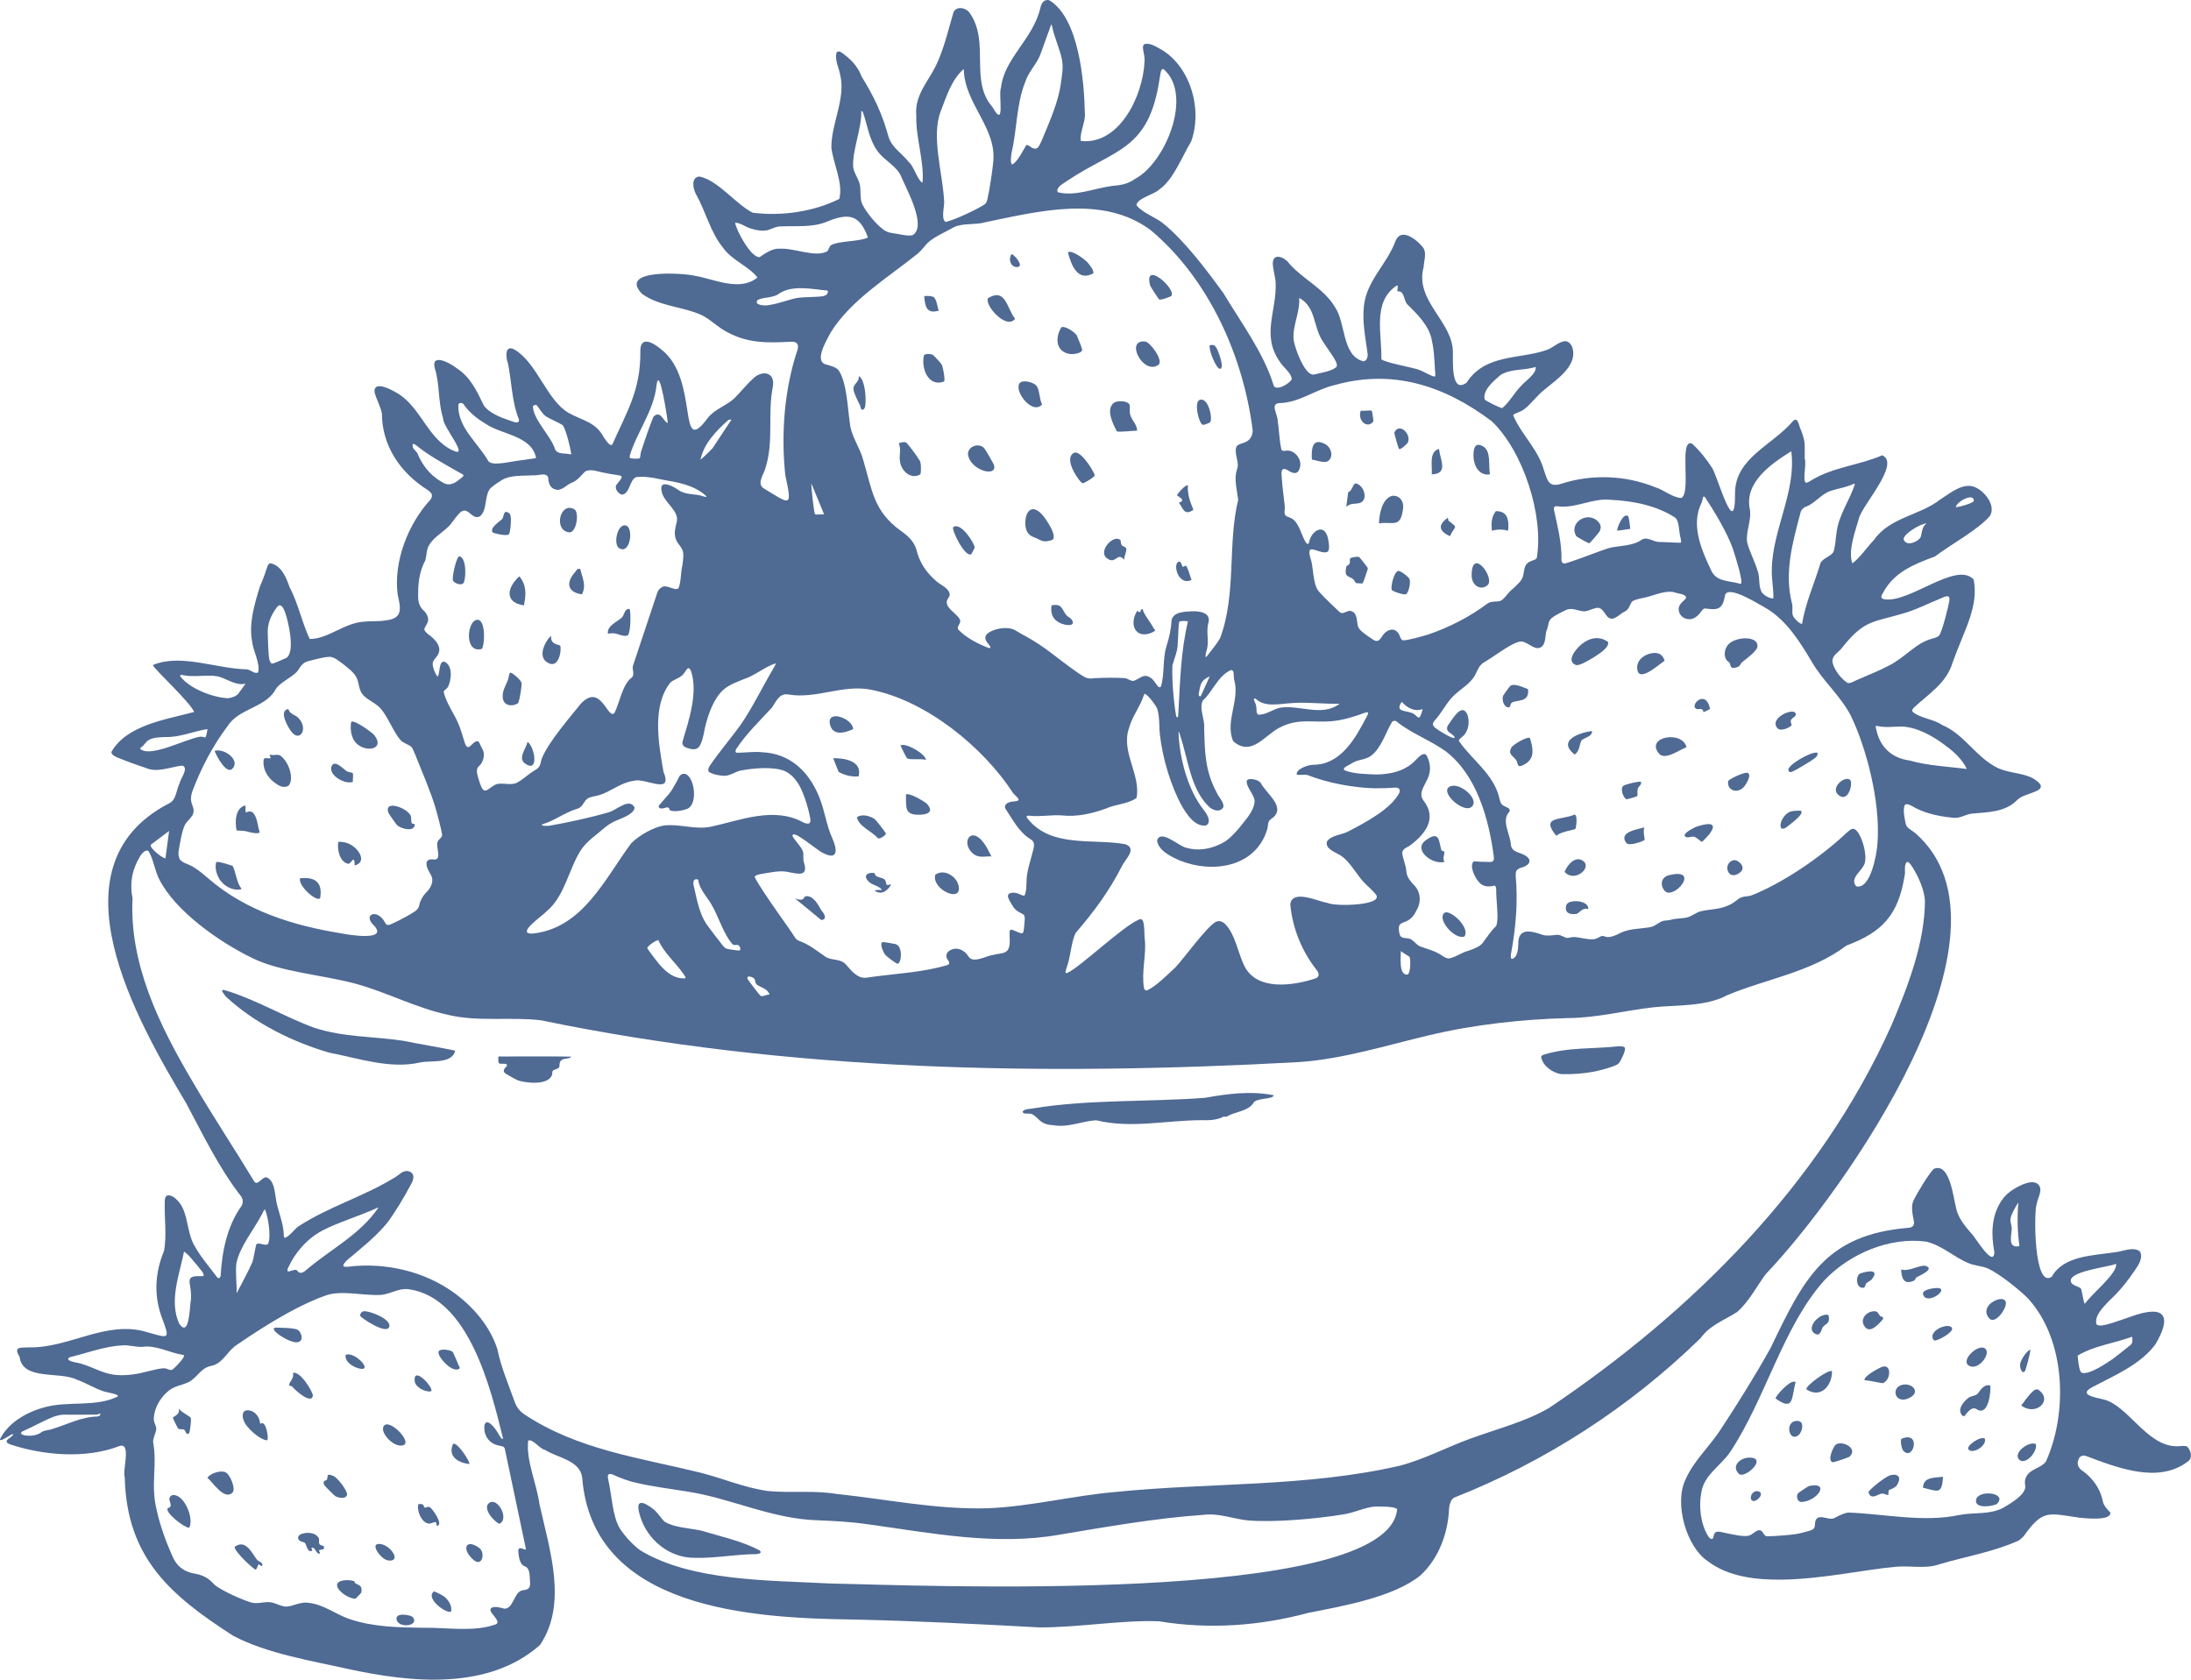 <?xml version="1.0" encoding="UTF-8"?>
<svg id="Layer_1" data-name="Layer 1" xmlns="http://www.w3.org/2000/svg" viewBox="0 0 682.03 522.93">
  <defs>
    <style>
      .cls-1 {
        fill: #4f6a93;
      }
    </style>
  </defs>
  <g>
    <g>
      <path class="cls-1" d="M396.48,341.07c-.6,1.29-5.71.61-6.38,2.41-1.81,2.61-6.22,2.66-8.24,4.16-.37.03-.63-.11-1.03-.02-1.8,1.03-4.54,1.18-6.72,1.09-11.17.03-22.06,2.67-32.89.03-4.43.23-8.5,2.33-13.32,1.54-1.91-.12-3.31-.46-4.81-2.03-1-.98-1.83-1.65-2.78-1.57-.61-.03-1.72.13-1.97-.51.18-1.06,2.58-.92,3.61-1.18,16.93-2.79,36.15-1.92,53.2-3.25,6.97-1.26,14.26-2.2,21.28-.8l.06.12Z"/>
      <path class="cls-1" d="M141.65,327.23c-1.06,4.12-7.92,2.79-10.93,3.53-9.4,2.12-19.29-1.37-28.27-3.08-11.36-3.32-23.18-9.1-32.1-17.41-.86-1.06-1.95-2.4-.48-2.06,9.69,2.86,18.5,8.27,27.96,11.74,9.26,2.99,18.4,2.65,27.73,4.05,5.24,1.09,10.89,1.94,16,3.04l.1.2Z"/>
      <path class="cls-1" d="M505.8,326.21c.35.62-1.11,3.84-1.85,4.72-.45.6-1.38.85-2.86,1.37-4.77,1.63-10.04,2.18-15.04,2.08-2.64-.33-5.75-2.51-6.3-5.25,0-.38.27-.64.72-.79,7.76-2.43,15.4-1.74,23.34-2.64.54-.02,1.55-.01,1.88.33l.12.18Z"/>
      <path class="cls-1" d="M177.73,329.04c-.55.71-2.64.25-3.24,1.31-.52.68-.18,1.54-.48,1.94-.26.44-1.26.57-1.75.9-.43.26-.34.7-.38,1.28-1.04,3.6-8.4,2.63-10.66,1.85-1.18-.55-3-1.58-3.86-2.13-1.04-.71-.36-1.63.38-2.26.56-1.37-2.07-.38-2.46-1.01-.27-.38-.15-1.68-.14-1.9.06-.27.37-.09,1-.14,5.73.04,16.36-.09,21.66.05l-.07.1Z"/>
    </g>
    <g>
      <path class="cls-1" d="M311.58,27.5c.87-9.29,10.08-15.3,12.3-25.16.31-1.4,1.16-2.64,2.74-2.27,9.19,5.51,10.9,25.1,11.09,35.32.26,2.44-1.79,6.29-1.24,8.5,11.87,1.28,19.35-13.81,19.82-24.89.12-2.31-1.25-4.8.09-5.3,1.56-.3,2.99.53,4.36,1.3,9.56,4.99,13.8,18.76,10.04,29.07-2.91,4.81-5.46,11.79-9.92,14.93-1.7,1.61-6.71,2.62-7.12,4.84,1.7,2.3,6.04,3.86,8.26,5.64,6.63,5.34,13.4,14.29,18.89,21.86,5.48,9.16,12.19,18.08,15.45,28.19.32,2.79,5.3-.16,5.78-1.54-.21-2.03-2.75-3.67-3.81-5.51-5.68-8.12-.89-15.69-1.21-24.36-.11-2.16-.85-4.11-.9-6.22.14-3.49,4.02-1.65,5.2.25,4.13,4.7,10.79,7.72,14.13,13.41,3.44,4.83,2.13,15.28,8.92,16.92.87-.15,1.33-1.08,1.29-2.23-.64-4.86-1.75-10.06-1.16-15.03.79-7.82,7.25-13.06,9.86-20.28,1.76-4.19,6.5-.36,8.37,1.89,1.45,1.71.48,4.1.34,6.32-2.85,10.64,9.25,16.93,9.11,26.65.09,2.45-.67,13.03,4.29,9.29,5.74-8.95,16.5-7.23,24.75-10.09,2.07-.62,3.79-2.66,5.95-2.8,1.13.02,2.03,1.14,2.35,2.48,1.18,5.31-4.91,9.38-8.8,12.59-2.27,1.75-3.98,4.26-6.22,6.03-1.4,1.15-3.42,1.33-3.54,2,2.55,6.05,7.84,10.6,9.59,17.14,1.04,3.03,1.44,5.39,5.32,4.17,9.41-3.06,19.94-2.73,29.32,1.07,2.62.79,5.45,3.26,8.12,3.34,3.17-1.68-.86-18.48,3.28-16.95,2.42,2.17,4.68,5.03,6.41,7.79,1.88,3.45,7.16,22.58,7.02,7.61.05-10.97,11.71-14.89,18.01-22.37,1.69-1.65,1.88,1.77,2.51,2.77,1.49,3.83,1.12,4.54,1.16,8.84.68,1.65-.81,7,.4,7.55.48.08,1.43-.6,1.99-.93,6.7-3.98,14.68-4.52,21.75-7.6,5.81,2.58-6.34,15.59-7.28,19.71-1.16,4.09-3.41,9.95-2.04,13.92,2.17-1.46,4.76-5.24,6.79-7.33,4.91-7.03,14.28-7.57,20.55-12.52,2.9-1.82,6.15-4.67,9.68-4.21,3.34.49,8.04,5.82,5.79,9.36-4.05,4.51-11.91,8.67-17.11,12.58-6.55,2.42-12.75,4.88-16.17,11.36-.54.84-.88,1.71.38,1.93,7.75,1.41,22.49-12.02,27.88-6.12,1.61,8.48-2.9,15.57-6.57,25.83-1.89,6.47-7.59,9.84-12.2,14.17-.29.39-.42.75-.34,1.05,2.14,2.09,6.7,2.37,9.31,4.24,6.95,2.91,10.52,10.13,17.39,13.42,3.45,1.56,7.46,1.42,10.82,3.14,6.99,4.26-2.67,4.21-4.94,6.84-3.66,3.77-9.26,3.75-14.16,4.18-2.33.39-3.6,1.67-6.24,1.23-4.48-.48-8.64-1.4-12.52-3.72-.66-.31-1.81-.83-2.08,0-.58,1.45.11,4.49.45,5.99.56,1.21,1.92,1.74,2.98,2.64,35.03,30.78-22.5,111.94-46.59,137.16-2.53,3.32-5.31,8.74-8.99,11.87-4.02,2.56-8.43,4.06-11.35,8.12-22.04,21.5-48.28,38.47-76.84,49.69-1,.8-1.34,2.18-1.45,3.45-.31,7.54-3.2,15.4-8.84,20.65-8.31,6.82-24.19,9.6-34.96,11.72-15.2,4.08-30.91,5.2-46.49,2.62-11.44-.45-24.88,1.93-37.11,1.91-19.33-1.04-38.54-2.03-57.72-2.45-31.56-.42-81.53-3.02-84.72-44.22-.72-5.41-7.69-6.1-11.56-8.59-1.64-.25-3.71-3.48-5.24-2.92-.75,6.2,2.63,13.34,3.52,19.89,3.14,14.15,8.8,30.87.16,43.74-15.91,14.13-39.83,11.84-59.77,7.48-10.63-2.4-25.23-4.73-35.79-10.35-19.19-12.39-33.1-24-33.71-49.26-.8-2.17,2.18-11.06-1.66-9.78-10.5,4.07-23.78,2.88-33.96-.5-3.02-1.17.77-2.1.92-3.2-.58-.25-3.76,2.5-4.19,1.68,2.46-5.13,8.15-8.47,13.73-9.99,7.36-2.16,16.17.04,23.01-3.45.27-.72-2.5-1.02-4.32-1.54-2.93-.93-5.58-2.67-8.49-3.68-5.48-2.67-16.87.37-17.78-7.1-1.96-3.18.15-2.84,2.83-2.93,12.7.27,24.1-8.6,36.83-4.76,6.98,1.99,7.23,2.37,4.62-4.55-2.53-6.92-2.14-13.87.66-20.66.95-4.78.09-10.25.26-15.14-.1-2.18.8-2.7,2.49-1.84,5.33,3.34,3.78,10.84,7.03,15.76,1.77,3.22,4.84,6.7,6.86,9.47.43.34.78.19,1-.51.43-7.3,1.87-15.36,6.53-21.83.51-.99.46-1.92-.1-2.89-6.93-8.86-11.88-19.2-17.17-29.1-15.36-25.78-42.81-73.51-5.64-93.13,2.66-1.05,2.45-4.11,3.59-6.38.24-1.4,3.04-4.88.85-5.56-3.72.43-7.89,2.35-11.41.7-2.93-.93-6.3-2.19-8.84-3.24-.81-.33-1.76-.86-1.82-1.68,4.74-8.43,17.04-10.11,25.79-12.47-1.67-3.48-12.01-12.86-12.9-14.59,8.67-3.7,19.85,1.17,29.29,1.32,1.35.2,2.15,1.42,3.47,1.03.85-2.64-1.6-6.94-1.87-9.86-1-5.63.8-11.61,2.5-17.06.91-2.03,1.78-4.48,2.42-6.47.28-.51.66-.71,1.13-.61,3.19.94,4.61,4.38,5.62,7.33,2.76,5.25,3.85,11.03,6.29,16.19,5.81.04,10.91-5.22,17.31-5.41,2.16-.24,4.11.03,6.25-.37,5.72-.57,4.7-3.93,3.81-8.14-1.27-10.14,3.17-21.7,10.06-29.28,1.18-1.38.64-2.3-.88-3.29-8.61-5.47-14.05-13.91-14.07-23.73-.4-2.06-1.79-4.64-2.27-6.47-.57-4.45,6.54-.26,8.07.82,6.45,4.55,8.84,13.69,16.1,17.1,5.87,2.92-3.11-7.47-2.84-9.91-1.69-5.37-.96-10.55-2.65-15.76-1.04-4.58,4.76-1.49,6.57-.05,4.65,2.92,6.51,7.25,8.79,11.89,1.65,2.2,4.99,3.58,7.74,4.5,1.2.3,3.12,1.51,3.18-.15-2.26-5.49-2.29-11.84-3.43-17.43-.72-1.91-1.14-6.33,2.23-4.28,6.86,4.23,9.86,15.61,16.58,19.56,4.3,2.42,8.48,2.79,11.02,7.66,1.09,1.57,1.99,2.8,2.62,2.22,4.47-10.08,8.8-16.85,8.74-28.7-.23-5.43,3.92-3.12,6.5-.92,12.07,9.28,4.77,34.52,14.57,21.23,2.28-2.77,5.83-3.74,8.19-6.02,1.9-1.83,3.59-4.08,5.56-5.85,2.81-3.08,7.3-2.52,6.41,2.31-1.68,8.54.36,16.7-2.24,25.1-.44,2-2.85,4.83-.7,6.42,8.28,4.98,9.15,6.48,6.83-4.03-1.36-12.89-.31-26.73,3.8-39.03.43-1.56-.02-2.54-1.78-2.53-7.22.37-13.49.62-20.11-2.99-2.77-1.4-4.91-3.7-7.62-5.13-5.81-2.82-13.5-2.8-18.94-6.82-7.41-7.74,12.79-6.49,16.57-5.57,6.14,1.08,13.94,5,19.41.52-2.67-3.51-8.13-5.4-10.84-9.45-3.68-4.48-5.19-10.79-8.09-16.12-1.11-1.77-1.93-5.63.86-5.86,5.89,1.2,11.26,8.59,16.63,11.28,9.11,1.12,18.97-.35,26.91-4.3,1.3-4.89-1.89-10.99-2.46-15.99-.04-7.56,4.54-15.25,2.74-22.66-.41-2.24-1.62-4.33-1.21-6.67.25-.71.89-.73,1.51-.34,2.89,2.03,5.08,4.14,6.39,7.59,3.71,5.99,6.41,11.51,8.39,18.82,1.07,3.35,4.19,5.04,6.28,7.77,1.55,1.2,2.76,5.8,4.27,6.42.61-6.58-2.15-14.07-1.93-20.77-.68-7.11,4.51-11.23,7.08-17.87,1.93-4.67,3.1-9.73,4.52-14.48.96-1.95,3.99-1.43,5.17.5,6.14,9.09-.26,20.95,6.95,29.09,3.87,6.9,1.99-2.91,2.51-5.46l.04-.41ZM319.64,45.13c.37-.04,1.05.56,1.65.89,1.83.89,2.17-.66,2.98-2.26,2.62-6.23,5.15-12.14,5.89-17.32.46-3.16.91-5.5.38-8.03-.63-3.08-2.24-6.6-2.94-9.76-.17-.75-.25-1.21-.38-.97-.39.97-2.33,6.43-3.31,9.12-1.19,3.25-3.75,5.44-4.79,8.78-2.79,6.96-2.51,14.84-4.24,21.98-.11.99-.48,2.99.13,3.66,1.57-.53,3.63-4.66,4.43-6.02l.21-.07ZM299.92,21.54c-3.73,3.34-5.32,8.5-7.09,13.12-3,7.76.56,19.11,1.04,27.5.31,1.83-1.12,5.89.48,6.94,3.22-.71,10.71-4.41,12.27-5.56.5-.48.61-.97.78-1.69.68-2.92,1.49-8.53,1.73-10.92,1.48-10.97-8.87-18.44-9.11-29.33l-.1-.06ZM329.33,59.85c5.34,1.37,11.19-1.2,16.63-1.94,2.82-.25,5.06-.55,7.38-2.23,9.47-5,18.16-26.19,8.85-34.17-1.02-.26-.93,1.88-1.27,3.27-3.35,22.08-13.66,21.48-28.55,31.4-1.18.93-3.52,1.88-3.2,3.45l.16.22ZM273.06,46.88c-2.5-3.45-3.04-7.87-4.42-11.89-.17-.32-.38-.49-.53-.4.14,5.43-2.73,11.9-2.55,17.15.15,2.07,1.68,3.77,2.1,5.77.39,1.94-.07,4.58.83,6.21,1.37,2.63,4.1,5.99,6.61,7.84.82.61,1.57.83,2.88,1.03,2.01.24,4.45,1.04,6.14.6,4.5-2.79-2.01-14.44-3.52-18.04-1.26-3.37-5.35-5.22-7.31-7.95l-.24-.33ZM340.99,211.11c3-.16,6.21-.19,9.26,0,.95.2,1.56.82,2.45.87,1.66-.29,3.07-2.34,4.97-1.27,1.32.51,2.06,2.17,2.81,2.97.37.36.69.37.93,0,1.16-4.04.45-8.61,1.72-12.6.83-2.54,1.45-5.45,1.56-8.04.67-2.64,4.01-2.58,6.26-2.74,2.4-.11,6.06.35,5.22,3.58-.84,2.81.38,5.84-.6,8.68-.34,1.39-.53,2.39.1,1.76,1.05-1.35,3.28-4.1,4.15-5.7,5.13-13.71,2.25-29.42,5.62-43.06-.33-2.55-1.35-6.47-.44-9.17.15-.6.4-1.38.3-1.82-.03-1.47-1.06-3.99-.43-5.45.4-1.09,2.38-.9,3.74-2.05.91-.77,1.35-1.97,1.33-3.14-2.93-23.15-13.65-47.04-31.64-62.2-14.82-11.2-35.02-5.96-51.52-2.56-3.24.95-6.8.18-9.81,1.53-2.33,1.38-6.26,3.02-8.28,4.98-.85.9-1.81,2.23-2.93,3.2-8.87,7.21-21.03,14.51-27.27,24.77-1.12,2.24-5.4,9.05-1.12,9.87,1.62.48,3.1.85,3.8,1.94,2.42,3.84,2.64,11.18,3.35,15.99.33,4.34,3.12,7.63,4.21,11.82,2.79,9.51,3.26,15.84,11.56,21.89,2.15,1.49,4.13,3.25,4.92,5.76,1.03,4.29,3.06,7.18,6.11,9.87,1.34,1.29,3.5,1.93,4.22,3.76.24.65,0,1.11-.35,1.62-2.04,2.69,2.89,4.79,3.63,6.77.47,1.11-1.16,2.03-.53,3.02,2.35,2.55,6.25,4.53,9.5,5.77.71.11.62-.37.02-1.09-1.24-1.33-1.66-2.6-.04-3.7,1.88-1.24,5.06-1.8,7.27-1.17,1.37.51,2.71,1.57,4.45,2.41,3.07,1.71,5.5,3.39,8.12,5.39,3.24,2.46,7.95,6.14,10.28,7.33.89.41,1.8.38,2.76.22l.35-.04ZM270.13,73.81c-2.76-7.57-6.54-7.37-13.2-4.62-4.32,1.65-9.26,1.07-13.73,1.29-1.55-.04-2.73.68-4.15,1.15-1.8.4-3.58.05-5.04-.41-1.62-.31-3.53-1.96-5.18-1.88.4,2.52,5.02,10.99,7.64,10.7,1.72-1.2,4.09-2.82,6.27-2.62,4.62-.26,11.14,2.87,14.81.79.44-.54.59-1.51,1.18-1.9,2.02-1.29,8.73-1.08,11.34-2.32l.06-.19ZM435.01,90.63c-.2-.09.52-2.16-.33-1.68-7.58,5.21-4.44,15.06-4.69,22.88,1.27,1.12,10.3,2.66,11.91,3.35,1.22.45,4.01,2.15,4.72,2.03.39-.22.02-1.89.03-2.89-.18-2.75-.28-5.5-.9-8.15-.7-4.58-4.44-8.26-7.66-11.41-1.07-1.09-.95-4.35-2.92-4.04l-.14-.09ZM257.57,90.45c-4.76-.42-10.7-1.84-14.98.9-1.86,1.49-4.84,1.05-6.72,2.02-1.46,1.73,2.56,1.91,3.75,1.55,3.6-.58,6.76-2,9.03-2.24,1.9-.21,4.53-.2,6.38-.35,1.26-.05,2.81-.33,2.68-1.73l-.14-.15ZM404.41,92.86c.39,4.54-2.83,10.09-1.41,14.32,1.05,3.94,3.83,10.12,6.19,9.38,2.09-.56,5.21-.91,6.82-2.31.38-.76-.11-1.55-.5-2.33-1.03-1.81-2.59-3.82-3.72-5.64-3.01-4.4-2.09-10.61-7.23-13.47l-.15.05ZM477.86,114.27c-3.39,1.1-7.83.45-10.88,2.56-1.96,1.73-5.53,4.63-4.82,7.51.25.42,4.49,2.53,5.44,2.72,2.16-1.67,3.97-5.09,6.01-7.04,1.34-1.53,4.7-3.71,4.42-5.72l-.17-.03ZM407.82,171.13c-.5.93-.07,1.57.05,2.5,1.12,2.71.61,8.07,2.68,10.51,1.86,2.12,4.54,4.54,6.48,6.43.9.71,1.78-.13,2.71-.35.55-.26,1.83.23,2.17,1.11.7,1.31.45,2.98.93,3.94.47,1.15,2.93,2.73,4.37,3.71,1.52,1.03,2.06.6,3.11-1.02,1.07-1.69,3.21-2.8,4.72-1.14.82.68.68,2.19,1.67,2.51,1.15.12,5.49-1.11,7.78-1.77,6.69-2.29,12.92-5.47,18.68-9.77,1.12-.71,2.72-.42,3.79-.68,1.57-.76,2.12-2.4,4.08-3.91,1.31-1.28,2.46-2.23,2.9-3.42.52-1.26.35-3,1.2-4.11.92-1.22,2.76-1.11,3.24-1.97,2.24-13.17-4.22-33.25-14.03-42.58-14.7-11.07-30.84-16.36-48.99-11.22-5.83,1.36-10.74,5.33-16.78,5.57-3.51-.02-.81,3.47-.85,5.55.37,2.18.54,6.33,1.13,8.85.23.59.67.48,1.24.46,2.82-.6,5.6,2.84,4.4,5.66-.7,2.05-2.45,1.2-3.7.36-2.2-1.14-1.93.76-1.79,2.64.19,2.58.65,6.35.92,8.5.16,1.68-.82,2.96,1.46,3.58,1.37.48,2.25,1.63,2.92,3.03.46.65,2.39,6.83,3.15,4.84.68-3.82,4.97-6.43,5.99-1.04.31,1.8.58,3.77-.53,4-1.55.36-3.5-1.03-4.92-.87l-.18.11ZM207.86,131.56c-.02-.9-2.65-18.44-3.5-11.58-.83,7.94-6.01,14.31-8.32,21.83,0,.17,0,.5,0,.67.29.41,2.33.29,2.88.25.51-.03.37-1.32.62-2.14.9-2.8,2.8-8.33,3.75-10.58.12-.31.31-.58.8-.8,1.7-.92,2.53,1.99,3.68,2.44l.1-.08ZM143.99,125.58c-.34-.17-1.15-.28-1.3.4-.36,7.04,6.2,11.99,9.36,17.62,1.45,1.65,7.02-.06,11.43-.48,1.43-.27,2.78-.33,3.39-.56-1.36-7.01-10.87-7.27-15.65-10.61-2.68-1.58-5.32-3.69-7.03-6.26l-.2-.12ZM166.93,126.08c-.29-.12-1.15.12-1.02.65.26,4.16,5.77,9.19,6.93,13.27.66,1.09,1.86,1.13,3.16,1.22.77-.02,1.81.35,1.84.14-.35-2.25-1.52-7.14-2.61-8.97-1.4-.89-3.93-1.91-5.25-2.76-1.02-.59-2.1-2.51-2.91-3.48l-.14-.07ZM227.54,130.6c-.21-.01-.77.05-1,.31-3.62,3.25-7.47,7.22-8.48,12.15-.03.22,3.11-2.79,3.76-3.54,1.11-1.68,5.48-8.31,5.87-8.89l-.13-.03ZM129.96,141.17c1.46,3.58,3.91,6.76,7.39,8.75,2.13,1.54,3.89.83,5.75-.74,1.03-.87,1.93-1.12.24-1.89-4.77-2.73-9.66-5.3-13.94-8.78-.18-.09-.53-.28-.7-.38-.44.15-.31,1.13.11,1.6.39.55.93,1.07,1.03,1.22l.12.21ZM552.03,186.18c.1-2.52-.56-5.89-.49-8.57.03-12.57,7.72-24.51,6.06-37.14-6.06,3.78-14.63,9.61-12.92,17.96.69,3.3-1.4,7.4-.79,10.5.66,2.63,2.4,5.95,3.22,8.71.87,2.25.11,4.94,1.45,6.95.8.85,2,1.59,3.32,1.72l.15-.14ZM193.36,148.22c-.58-.44-2.75-.43-4.71-.95-2.46-.34-4.44-1.43-6.39-.56-1.23,1.03-2.45,2.98-4.42,3.61-1.59.69-3.03,2.59-4.84,2.08-1.97-.48-2.26-2.29-2.39-3.89-.77-1.55-3.04-.37-4.63-.55-3.22.21-7.05-.14-9.7,1.45-1.11.68-2.56,1.62-3.55,2.53-2.04,2.08-.91,6.86-3.34,8.78-2.68,1.47-3.78-4.04-6.62-.69-1.3,1.38-2.22,3.01-3.2,3.93-1.61,1.6-4.66,3.42-5.97,5.69-.89,1.4-.78,3.24-1.18,4.73-1.62,3.01-2.28,6.39-2.25,10.34-.1,2.29.15,4.06,1.98,5.59.6.67,1.05,1.52,1.13,2.43.1,1.03-.87,2.14-1.14,2.87-.27.67.66,1.42,1.21,1.87,2.19,1.55,4.69,4.2,2.65,6.8-.53.75-1.12,1.27-1.25,1.97-.37.85.88,4.08,1.53,4.33.69-.71.25-6.13,2.72-4.2,1.94,1.65,1.45,5.36.48,7.39-.48.84-1.06.84-1.36,1.49.48,3.13,3.46,7.24,4.53,9.94.69,1.45,1.39,4.07,2.01,5.96,1.19,3.62,2.41-.95,4.21-.36.46.35.76,1.48,1.22,2.28,1.05,1.43.46,4.17-.95,5.37-1.18,1-.59,2.54-.17,4.03.55,1.82,1.11,3.64,2.03,3.61,1.08.03,2.53-2.01,4.24-2.11,2.02-.22,4.19.62,5.95-.49,1.29-.67,2.67-1.92,3.94-2.83,1.47-1.03,2.66-1.34,3.07-2.81.14-.49.28-1.07.39-1.57,2.22-5.59,9.37-13.56,12.18-17.19,6.33-6.75,8.36,5.15,10.51,2.86,1.67-3.45,2.51-8.91,5.32-10.97,1.01-.83.29-2.31.36-3.3.09-.65.34-1.18.69-2.28,1.64-4.95,4.87-14.62,6.7-20.12.33-1.02.52-1.72,1.49-2.35,1.45-1.37,4.33,1.29,5.38.15.83-1.97.61-4.59,1.2-7.08.26-1.97.51-3.65,0-4.86-.6-1.3-1.81-2.24-2.16-3.73-.5-1.67.07-3.46.43-5.06.76-3.33-4-5.95-4.69-9.24-.96-3.84,2.78-2.12,4.65-.93,2.94,2.22,5.47,1.27,8.47,2.38.27.04,1.04.38.67-.19-2.92-2.69-6.77-3.75-10.3-4.46-3.6-.52-7.86-1.91-11.49-1.37-2.01.78-1.91,5.17-4.41,5.45-1.28-.33-2.56-2.22-1.53-3.27.63-.86,1.66-1.91,1.43-2.35l-.11-.16ZM256.53,160.12l-3.96-9.62c-.08,1.27.81,9.26,1.16,9.59.26.25,2.14-.09,2.8.03ZM560.99,194.11c1.01-6.48,3.91-12.66,5.73-18.92.99-1.69,3.82-2.14,4.15-3.83.47-1.64.54-3.72.81-5.43.6-5.57,4.21-10.3,5.73-15.28-.1-.1-.36-.05-.72.1-2.07.99-4.51,1.28-6.69,2.03-3,.85-5,3.97-7.85,4.94-.93.39-1.56,1.1-1.74,2.14-2.53,9.4-5.03,18.73-2.55,28.12.27,1.39-.15,2.7.28,3.74.32.76,1.89,2.37,2.69,2.49l.17-.09ZM541.93,181.72c.69-.57-1.33-7.33-2.5-10.87-1.82-5.18-5.96-11.93-8.74-16.17-.11-.02-.32-.07-.42-.09-.29.26-.27,1.27-.58,1.87-3.52,7.04.03,14.93,3.16,21.49,1.76,3.14,4.98,2.73,8.85,3.77h.24ZM608.8,157.86c.99.08,5.67-1.31,5.65-1.98-.07-2.63-5.34.27-5.65,1.98ZM523.27,168.81c.16-.28-.1-.99-.25-1.85-.41-1.75-.3-4.89-1.59-5.84-5.51-3.62-12.93-5.24-20.16-5.53-5.2-.59-10.34,2.47-15.56,2.1-1.2-.13-2.18-.37-2,.93,1.1,5.11,2.54,10.64,2.34,15.85.36,1.54,1.4.79,2.82.42,3.95-1.28,9.48-3.56,12.35-4.38,3.38-.73,7.28-.53,9.99-2.62,1.89-.81,3.58.91,5.48.84,2.13,0,4.49.23,6.46.22l.13-.14ZM599.74,162.96c-1.64-.14-7.8,3.52-7.11,5.09.93,2.11,4.04.69,5.04-.51.75-.92.24-3.42,2.07-4.58ZM454.13,230.64c4.03,5.97,11.06,10.38,12.69,18.22.15.57.31,1.07.59,1.43.55.78,2.04.95,2.46,1.6.21.58.02.58-.09.89-2.55,2.68.41,7.06.54,10.21.26,2.49,3.17,2.29,4.84,3.57,2.18,1.64.2,3.15-1.76,3.58-1.62.62-1.57,1.23-1.58,2.58.73,8.03.03,16.09-1.43,24.01-.08.51-.25,1.6.2,1.78,1.75-.25,1.99-2.96,2.02-4.49-.1-5.6,4.27-4.12,7.8-2.94,1.28.31,2.59.1,3.88-.04,1.11-.23,2.28.5,3.02.84.58.28,1.67-.14,2.45-.19,1.77,0,4.14.83,6.01.7,1.34.02,2.04-.86,3.03-1.04.27.02.17-.02.88.21l.6.14c1.16.1,2.31-.44,3.39-.88,3.33-1.93,6.66-1.54,10.23-2.24,1.87-.46,2.87-2.08,4.83-2.03.31-.04.92-.13,1.23-.17,1.47-.52,3.5-.39,5.14-.76,1.55-.39,2.73-1.48,4.27-1.93,3.02-.71,5.72-.48,8.82-1.92,1.27-.52,2.29-1.48,3.1-2.02,1.22-.83,2.52-.57,3.95-1.02,9.43-3.72,21.17-11.59,29.22-19.14.74-.59,1.39-1.4,2.19-1.56,2.05-.51,4.64,6.94,3.89,10.31-.34,2.58-5.08,4.89-2.71,7.58,4.4,1.04,6.39-9.81,6.61-13.45,1-13.14-3.68-30.13-8.23-39.52-3.16-6.27-8.75-10.88-12.27-17-3.63-6.16-7.93-12.96-14.22-16.64-2.23-1.18-12.23-7.66-12.79-3.77-.75,4.46-2.48,4.34-6.29,3.87-.46.11-.79.54-1.22,1.11-.8,1.22-2.35,2.45-3.87,2.22-2.51-.19-3.88-2.99-2.37-4.77.45-.64,1.35-1.22,1.67-1.87.05-1.25-2.72-1.28-3.77-1.75-3.23-.67-6.76,1.4-10.51,1.97-.98.29-1.87.41-2.55.96-.74,1.01-.88,2.47-2.34,3.15-1.82.86-3.45,3.27-5.27,1.58-1.14-1.23-1.76-3.32-3.83-2.67-1.3.29-2.47,1.06-3.66.97-2.15-.21-3.73-1.45-5.99-.14-1.38.65-3.07,1.5-3.96,2.28-1.02.89-.91,2.04-1.33,3.26-.87,1.69-.12,4.58-1.96,5.76-2.19,1.36-4.64-2.55-6.98-1.64-2.97.81-7.88,4.78-10.91,6.45-1.39.93-1.87,2.43-2.63,3.91-1.51,2.72-4.37,4.19-6.55,6.29-2.33,2.19-3.8,5.48-6.1,7.91-1.22,1.46.17,2.13,1.49,3.04,1.73,1.09,4.08,2.46,4.67,2.29.54-.28-.76-1.15-1.13-1.45-1.24-.72-1.45-1.7-.55-2.84,1.88-2.78,4.22-6.36,5.77-3.02.69,1.87.5,4.21-.59,5.88-.66,1.06-1.82,1.55-2.01,2.11l-.05.22ZM603.61,197.86c.98-1.26,2.81-8.76,3.15-10.56.39-1.99-.53-2.03-2.39-1.12-3.92,1.59-7.99,3.65-11.49,4.66-9.57,2.89-12.42,1.92-19.34,10.64-1.14,1.66-3.42,2.46-3.1,4.72.48,2.31,2.77,5.24,4.74,6.43.96.14,2.2-.73,3.33-1.16,3.17-1.4,6.46-2.64,9.5-4.29,4.82-2.34,8.5-7.18,13.55-8.4.8-.2,1.53-.5,1.87-.77l.19-.17ZM89.35,204.67c1.79-1.73,1.14-6.38.68-9.07-.37-1.58-1.77-9.65-3.95-6.41-1.83,2.53-2.92,5.07-2.73,8.33.07,1.96.15,6.01.48,7.71.07.36.41,1.23.76,1.32.43.18,3.56-1.32,4.64-1.79l.11-.08ZM369.72,193.41c-.15-.09-2.36-.23-2.64.16-.39,1.71-.22,4.49-.46,6.42.06,2.59-1.04,4.82-1.67,7.18-.17,5.01.41,11.28,1.18,15.85.81.95.58-.72.7-1.58.53-9.31.75-18.77,2.94-27.86l-.05-.17ZM112.86,216.13c-1.12-1.38-1.11-3.33-1.73-4.91-.82-1.82-2.3-2.82-4.18-4.4-1.67-1.22-2.66-2.09-4.06-2.35-2.12-.03-4.97.88-6.93,1.34-1.79.44-2.43,1.74-3.33,3.06-1.97,2.31-5.93,3.58-7.19,6.35-3.37,5.14-11.24,5.45-14.63,10.87-4.57,6.04-8.25,13.09-10.96,20.32-.19.61-.33,1.18-.38,1.75-.27,2.07,1.26,3.35.68,4.96.04.82-1.98,2.59-2.49,3.47-1.01,1.8-1.68,6.13-2.05,8.32-.1.84-.09,1.66.26,2.38.65,1.4,2.91,1.6,4.68,2.84,1.58.99,2.98,2.19,4.33,3.36,11.73,10.12,26.37,14.65,41.36,17.06,2.15.47,14.89,2.55,10.12-2.5-.49-.45-.97-1.02-1.18-1.64-.59-1.66,1.14-2.4,2.69-1.42.83.44,1.47,1.29,1.9,2.07.81,1.65,1.64.71,3.99-.31,1.74-.86,3.79-1.99,5.11-2.85.87-.56,1.35-1.04,1.61-1.94.21-1.37,1.16-3.19,2.43-4.37,1.35-1.41,2.15-3.43,1.35-4.99-.67-1.29-1.58-2.48-1.5-4.01.15-.8.89-1.13,1.77-1.08,3.69.76.65-4.17,1.88-5.82.53-.75,1.46-1.09,1.15-2.22-.34-2.05-1.54-6.39-2.07-8.25-1.53-4.98-4.27-11.44-6.26-16.36-.44-1-.71-1.74-1.05-2.21-.91-.98-2.52-1.17-3.46-2.23-2.1-2.29-3.97-7.24-6.12-9.72-1.48-1.81-3.92-2.59-5.49-4.26l-.26-.31ZM241.32,206.54c-3.25,1.06-6.48,3.82-9.56,4.79-2.84,1.18-5.68,2.07-7.63,4.48-2.6,3.04-4.31,8.34-5.02,12.43-.27,1.31-.59,2.61-1.2,3.79-.83,1.48-2.17,1.36-3.68.91-1.25-.35-1.99-.92-1.75-2.13,1.9-6.43,4.81-14.95,2.7-21.71-.17-.41-.53-1.31-1.04-1.04-.52.22-.98,1.51-1.88,2.25-1.16,1-2.88,1.36-3.66,2.27-5.57,7.14-3.72,18.41-2.07,27.66,3.13,7.49-5.74,1.76-9.19,2.82-4.13.52-7.25,3.41-10.79,4.46-1.11.34-2.52.44-3.56,1-1.44.97-1.51,2.85-3.45,3.29-3.86,1.18-6.94,3.72-10.76,4.8-.61.59,1.73.5,2.18.45,5.92-1.03,13-2.57,18.58-4.21,2.2-.56,6.5-4.73,8.01-1.4-.37,2.48-5.56,3.66-7.07,4.66-.81.43-1.47.9-2.21,1.51-2.34,2.08-5.5,4.14-7.31,6.81-3.93,5.95-5.1,14.59-10.84,19.28-1.29,1.45-9.73,7.1-4.35,6.92,15.64-1.66,22.49-17.05,30.73-28.14,2.54-2.52,6.99-4.99,10.16-5.51,4.9-.59,9.81,1.42,14.74.35,8.93-1.9,19.62-6.45,28.91-1.18.83.29,1.49.37,1.77,0,.51-.68-.16-2.7-.53-4.38-1.24-4.33-2.88-9.68-7.24-11.74-3.43-1.43-9.66-.95-13.64-.17-1.79.34-3.28,1.6-5.14,1.66-1.59-.07-3.49-.37-4.79-1.19-.42-.41-.33-1.03.11-1.8,3.07-4.56,6.74-8.73,9.91-13.2,3.34-4.83,6.79-11.85,9.7-16.75.65-1.19,1.15-1.88.94-2.01l-.1-.02ZM383.81,230.58c-2.5-6.16,2.25-12.7.35-19.06-.26-1.13.21-3.11-1.05-2.91-4.07,1.88-5.55,6.64-8.69,9.45-1.26,2.55.66,5.76.42,8.55.2,7.34.21,13.31,3.96,20.23.63,1.44,2.38,3,1.99,4.48-.97,1.67-3.4,1.05-4.8-.54-5.44-5.61-6.13-14.34-8.64-21.93-.71-2.68-.42.46-.36,1.37.68,7.63,3.18,16.13,7.62,21.78.68.91,1.43,1.93,1.63,3.05.18.94-.18,1.71-.95,1.93-3.25.39-5.76-3.31-7.26-5.84-3.61-6.48-6.14-15.18-6.96-22.39-.31-2.71-.03-5.69-.86-8.15-.49-1.18-2.74-4.11-3.73-4.59-.03-.2-.5.4-.46.52-1.09,3.43-3.58,6.46-4.56,10.09-2.63,7.37,3.7,14.54,2.34,21.75-2.52,1.93-6.58,1.95-9.59,3.35-4.17,1.51-9.13,2.68-13.74,2.1-3.25-.21-6.63.49-9.88.12-1.37-.13-1.2.34-.44,1.21,7.32,8.86,20.29,5.81,30.23,7.67,3.66,1.43-.12,4.66-1.12,6.77-4.06,7.91-8.59,14.06-14.39,20.78-1.43,2.69-1.56,7.5-2.87,10.96-.32,1.11-.63,1.81.23,1.53,3.71-1.52,17.36-14.6,22.33-16.61,2.12-1.16,1.48,4.95,1.83,6.46.44,4.55-1.1,9.96-.29,14.86.17.52.44.79.85.77,2.83-1.2,6.53-4.98,8.91-7.17,2.76-2.92,9.46-12.3,12.51-14.15,1.64-.81,2.9.21,4.21,2.11,2.23,3.37,3.08,8.23,4.87,11.77,3.95,7.47,14.7,6.05,21.93,3.72,1.54-.47,1.25-1.8.34-2.84-4.52-5.78-7.42-12.93-8.07-20.28.63-4.82,8.59-.89,11.57-.43,2.41,1.21,17.88.82,15.02-2.69-.79-1.06-2.22-2.24-3.18-3.22-2.64-2.48-4.82-7.22-8.06-9.05-1.51-.91-4.62-1.94-3.92-4.19,1.35-2,4.74-1.99,6.79-3.19,4.96-2.58,13.07-6.83,15.72-11.91.38-1.03-.05-1.65-1.23-1.65-3.86.31-8.17.33-12.13-.22-5.29-.63-10.33-1.81-15.15-3.66-1.2-.33-3.03.14-3.43-.2-.27-1.69,3.55-3.03,5.12-3.02,8.51-.01,13.02-8.03,16.46-14.59.84-1.52,1.07-2.11-.56-1.54-3.14,1.17-6.64,2.26-10.05,2.55-6.04.57-10.47-1.06-16.36,2.04-4.73,2.46-8.63,8.99-14.24,4.33l-.22-.27ZM76.34,212.83c-2.46.66-5.25-1.15-7.54-1.97-3.45-1.25-8.34.28-12.35-.82l-.45.37c3.03,4.05,10.35,6.74,14.99,6.95,1.13-.13,2.66-.61,3.3-1.57.61-.84,1.55-2.12,2.16-2.96h-.1ZM373.76,216.76l2.83-6.23c-2.3,1.09-2.84,1.95-3.24,4.4-.1.6-.61,1.96.41,1.83ZM315.35,246.87c-9.27-14.3-27.03-28.77-44.11-32.14-8.81-1.81-17.11,2.96-25.85,1.46-2.77-.51-3.8,2.19-5.09,4.08-3.7,4.01-7.93,8.11-10.94,12.61-.43.56-.67,1.4.08,1.45,2.48,0,5.44-.44,7.78-.16,8.29.35,14.4,5.49,17.84,14.06,1.73,4.3,2.15,8.61,4.02,12.71,1.53,3.41,1.97,7.15-2.99,4.53-1.21-.36-10.06-8.06-9.34-5.06,1,1.67,3.44,3.92,3.32,5.43.06.71-.04,1.45.06,2.25,1.8,5.14-1.77,3.92-5.23,3.28-2.41-.38-4.71.18-7.2.56-1.59.22-2.73.58-2.78,1.11,2.71,5.15,10.92,16.07,12.69,19.02.59.73,1.25.83,2.21,1.26,2.41.99,4.85,2.94,7.01,4.41,1.97,1.44,4.79.52,6.54,2.58,1.79,1.99,3.67,4.58,6.71,3.99,8.27-1.24,16.97-1.49,24.95-3.92.68-.37.49-.86.03-1.56-.74-.92-.61-2.07.34-2.76,2.3-1.65,4.95-.29,6.15,1.79,1.51,2.17,5.6-.4,7.72-.61,1.91-.53,3.81-.21,4.62-1.83.85-1.69.14-4.09.47-5.74.37-1.13,3.85,1.86,4.18.48.29-1.08.29-2.24.41-3.35.05-.82.16-1.58-.33-2.1-1.05-.61-2.44-1.13-3.24-2.46-1.19-1.97-2.87-4.17-.13-4.33,1.63-.24,3.27,1.41,3.75.74.78-1.9.34-4.72.77-6.65.22-1.57.79-3.41,1.38-5.62.34-1.76,1.61-4.02-.33-5.13-3.56-2.11-5.6-6.16-7.83-9.51-.6-1.1.48-2.01,2.2-2.22,3.25-.17,1.55-1.12.44-2.35l-.27-.3ZM416.82,219.06c-4.53.14-9.82-.53-14.26-.22-4.4.24-8.81,1.47-11.73-1.37-1.26-.23.19,1.39.17,2.29.3.9-.17,2.08.65,2.7,2.39.19,4.66-1.76,6.96-2.18,6.04-.87,12.79,2.89,18.3-1.11l-.09-.11ZM442.86,220.73c-2.51.93-4.88-.38-6.51-2.26-2.22,3.23,1.1,2.61,3.28,3.52,1.83.76,2.06,3.29,3.23-1.25ZM465.77,288.13c.88-2.06-.09-7.89-.03-11.54-.09-.36-.12-.9-.61-.89-1.7.39-3.48.51-4.87-1.25-1.16-1.29-3.03-5.06-1.45-6.33,1.24.13,3.26.2,4.7.2,1.32.12,1.64-.46,1.5-1.59-1.52-11.78-5.35-25.49-14.96-32.84-4.86-3.53-10.86-5.59-15.48-9.43-.49-.11-.93-.15-1.29.35-1.93,3.22-3.35,8.19-6.52,10.46-1.76,1.37-4.11,1.07-6,2.37-.57.44-3.12,1.33-2.27,2.12,2.84,1.2,6.81,1.21,9.94,1.34,4.6-.05,9.26-1.12,12.52-4.76.92-.94,2.62-2.69,3.36-.69,1.2,2.56,1.13,5.04-.37,7.68-1.14,2.33-2.21,3.77-.88,5.8,4.46,5.63.64,10.56-4.35,14.22-.89.48-2.11.93-2.2,2.1.1,1.88,1.24,4.04,1.29,6.07.23,1.48,1.05,2.59,2.07,3.7,2.32,2.13,2.7,5.39,1.11,8.09-.65,1.46-1.66,2.8-3.13,3.43-.82.39-1.64.57-2.03,1.01-.54.52-.43,1.9-.16,2.99.46,1.97,2.53.75,3.95,1.93.89.64,1.41,1.49,2.41,1.93,2.18.8,5.05,1.49,7.04,3.01.55.31,1.26.76,1.87.76,2.1-.26,3.93-1.86,6.26-2.43,1.74-.65,3.22-1.15,4.22-2.25,1.25-1.68,2.77-3.95,4.2-5.3l.16-.26ZM605.68,232.15c-3.75-2.88-8.72-5.75-13.64-5.99-2.9,0-5.23.46-8.01-.23-.29.14-.04.9.1,1.5,1.23,5.33,4.93,8.61,10.3,9.31,5.76,1.66,11.91,1.86,17.81,2.65-1.18-2.68-3.93-5.36-6.3-7.03l-.26-.2ZM64.48,226.97c-4.34.68-8.43,2.6-12.94,2.46-1.73.09-3.5.07-5.09.84-.72.38-1.13.97-1.59,1.51-.32.56-1.4,1.01-1.22,1.35,3.2,2.85,14.26-3.15,18.64-3.8.89-.11,1.51.46,1.73.11.32-.66.42-1.62.57-2.34l-.11-.14ZM51.51,267.16l1.13-8.49-5.68,4.28c-.57,1.12,4.23,4.6,4.55,4.21ZM46.04,264.84c-.55-.28-1.59.33-2.49,1.81-2.53,4.26-3.21,8.3-2.29,13.01-1.05,20.26,8.29,39.47,18.69,57.04,6.1,10.47,12.94,20.74,19.23,31.15,1.19,1.53,2.69-2.22,4.17-1.16,2,1.22,2.08,3.95,2.47,6.05.45,3.93,2.46,7.64,2.52,11.81.05.47.13.77.34.8,1.48-.49,3-2.76,4.22-3.58,9.37-6.12,20.13-9.19,29.83-15.13,1.49-.8,2.74-2.54,4.54-2.01,1.9.62,1.63,2.42.65,4.06-2.08,4.03-5.34,9.33-7.5,12.13-3.66,4.35-7.48,7.34-12.13,11.25-.53.46-1.67,1.61-1.38,2.04.15.25.69.28,1.4.23,11.67-1.48,24.07,1.47,33.41,8.37,5.72,4.28,10.82,10.18,13.1,17.26,1.16,5.73,3.54,11.21,5.51,16.74.58,1.46,1.52,2.65,2.85,3.55,16.61,11.05,35.82,13.5,54.8,18.17,7.02,1.76,13.87,4.76,21.11,5.73,7.05.68,14.2-.28,21.28.9,15.57,1.62,30.82,4.87,46.81,4.47,13.66-.51,26.54-3.93,40.33-5.11,29.4-2.94,59.18-1.47,88.19-8.13,7.63-2,14.59-5.74,21.99-8.44,9.27-3.34,17.37-5.36,24.63-9.63,44.37-29.85,84.19-69.44,106.4-118.89,5.12-12.09,10.47-25.81,10.49-39.03-.25-2.99-1.5-6.15-2.99-8.84-.78-1.4-1.91-3.33-2.59-3.13-1.1.91-.37,3.06-.77,4.39-1.98,12.08-6.87,17.45-18.06,21.62-11.01,8.32-24.92,10.36-37.11,15.45-6.65,3.62-15.96,3.05-22.83,3.76-9.22,1.03-17.58,3.3-26.71,3.38-14.22.34-29.66,2.06-43.55,5.41-13.37,3.16-26.39,7.3-40.16,8.28-78.93,4.32-158.58,3.05-236.08-13.01-9.39-1.12-19.52.56-28.83-1.68-9.89-2.12-18.75-6.87-28.43-9.59-10.26-2.85-23.88-3.72-32.63-8.14-10.6-5.12-23.99-14.77-28.87-24.42-1.39-2.59-1.87-6.5-3.38-8.83l-.17-.11ZM217.2,273.77c-1.65-.41-1.49,1.37-1.12,2.53.84,3.73,1.68,8.22,3.83,11.36,1.35,1.88,3.43,4.6,4.8,6.32.73.87.77,1.13,1.83,1.45.9.15,3.18.54,3.82.43.26-.77-.1-1.1-.28-1.43-.59-.63-1.51.03-1.97-.42-2.99-3.27-4.43-8.84-6.79-12.71-1.44-2.34-3.61-4.59-3.98-7.42l-.15-.12ZM204.89,292.65c-.87.17-2.51,1.31-3.1,1.97-.39.48-.31.62-.11.9,2.81,3.65,6.11,9.27,11.47,9.05.72-.07-.23-1.04-.55-1.6-2.42-3.43-5.87-6.34-7.61-10.2l-.11-.13ZM438.77,297.87c-.11-.18-2.25-1.32-2.7-1.82.04,1.75-.75,7.47,1.98,7.35,1.05-.05,1.15-4.8.72-5.53ZM234.85,304.72c-.6-.71-2.69-1.26-2.1.1.13.3,3.69,4.97,3.97,5.14.78.48,1.97-.51,2.82-.32-.5-1.92-3.07-2.36-3.95-3.14-.6-.53-.44-1.41-.74-1.77ZM117.68,375.89c-5.51,2.58-12.6,4.66-17.38,7.21-4.65,2.46-8.5,6.82-10.69,11.73-.57,1.55.61.82,1.82.54.85-.24,1.13.16,1.49.64.91.61,1.87-.22,2.23-.51,7.51-6.49,16.91-11.1,22.58-19.49l-.06-.11ZM73.57,393.42c-.33,2.45.19,6.59.09,9.17,1.37-2.69,3.67-6.79,4.94-9.78.46-1.46.9-4.72,1.2-5.41.12-.21.36-.28.79-.25.84-.07,2.45.86,2.93-.06.95-2.55-.2-8.86-1.01-10.5-.26-.33-.63.83-1.05,1.54-2.48,4.73-6.81,9.98-7.84,14.99l-.05.3ZM63.41,397.09c.05-.94-1.26-2.09-1.84-2.97-1.29-1.38-2.75-3.57-4.28-4.49-1.4,7.07-4.74,15.3-1.52,22.4,3.22,4.74,3.27-5.46,3.63-7.18.26-1.51-.11-3.99-.37-5.41-.1-.9,0-1.54.77-1.89.84-.42,2.37-.21,3.44-.31l.16-.16ZM156.58,447.78c-3.82-15.72-10.72-43.9-29.39-46.45-3.08-.4-5.66,1.52-8.61,1.77-6.19.3-12.58-1.72-17.79.4-9.62,3.5-20.67,10.73-27.74,15.61-2.57,2.09-3.99,5.59-7.58,6.14-2.97.68-4.18,3.67-6.71,4.97-2.37,1.15-4.63,1.12-6.79,3.17-2.37,2.17-3.99,5.17-4.11,8.29.04,1.44.87,2.19.78,3.2-.02.89-.89,2.43-.99,3.93,1.42,7.77-.92,13.2,1.2,21.59.98,4.44,2.77,9.45,4.68,13.72,1.23,3.04,3.18,4.86,6.38,5.62,3.25.48,4.91,1.39,7.01,3.73,2.56,1.89,7.56,4.14,10.67,5.18,2.7,1.11,5.06-.6,7.8.43,1.2.36,2.39,1.01,3.65,1.05,2.09-.02,4.57-1.63,7.01-1.17,4.67.46,8.51,3.62,12.85,5.08,7.59,2.52,15.35,2.57,23,2.68,7.15-.13,15.65,1.44,22.51-1.1,1.83-.99-2.58-3.78-1.61-4.88.42-.74,2.28-.5,3.49-.15,1.6.64,2.61-.56,3.33-1.97.84-1.36,1.34-3.21,3.03-3.57,1.87-.24,2.62-.49,2.31-3.26-.13-1.68,0-3.68-1.72-4.25-1.66-.74-1.76-3.3-1.91-4.79,0-.6.27-.84.69-.8.69-.02,1.76.91,1.66.08-.66-3.2-4.82-22.84-6.18-29.32-.52-2.01-.06-2.31-1.81-2.63-2.54-.4-4.27-1.89-4.84-4.41-.13-1.45-.26-2.76.8-2.93,1.03.03,2.77,2.18,3.67,3.91.51.74.77,1.4,1.18,1.27l.06-.13ZM57.08,421.8c-4.1-.59-8.58-3.18-12.76-2.53-2.12.12-4.14-.66-6.33-.44-5.37.24-11.27,2.48-16.24,3.65-1.57.87.71,1.41,1.61,1.61,4.8.8,8.08,3.58,13.01,3.95,3.1.23,6.44-.27,9.47-1.1,2.08-.48,3.95-1.03,5.37-.99.98.03,1.8.96,2.68.25,1.12-.94,3.82-3.88,3.37-4.29l-.17-.12ZM30.18,440.36c-3.2.07-6.92,0-10.17.02-2.76-.02-5.7,1.72-8.34,2.97-1.51.77-3.25,1.61-4.65,2.22-.42.23-.62.57-.34.85,1.21.87,4.79.67,6.21-.59.95-.63,2.52-.63,3.52-1.03,4.59-1.4,8.99-3.76,13.88-3.84.18-.06.55-.17.73-.23.62-1.03-.18-.6-.53-.45l-.3.07ZM434.74,469.61c-1.57-.74-4.94-.6-6.84-.62-3.02.26-6.47,1.96-9.66,2.43-8.2,1.36-21.56,2.59-29.8,1.88-4.68-.48-9.01-2.34-13.86-1.73-15.07,1.06-29.9,3.69-44.77,6.17-19.95,3.53-40.04-.55-59.83-3.26-5.28-.76-10.04-.99-15.28-1.21-14.72-.41-27.33-7-41.23-9.03-5.1-.84-10.31-1.45-15.34-2.64-2.59-.55-4.96-1.48-7.3-2.53-1.5-.63-1.82.05-1.52,1.37,1.18,5.09,1.28,11.55,3.72,15.51,1.62,2.43,4.01,5.02,6.33,6.7,15.95,9.62,39.75,9.26,58.61,10.27,26.56.52,174.29,7.08,176.94-23.11l-.18-.2Z"/>
      <g>
        <path class="cls-1" d="M327.69,167.98c-.23.15-1.28.47-2.02.53-1.5.12-2.3-.74-3.83-1.29-2.77-.88-2.93-3.88-2.48-6.26.61-2.52,2.62-3.92,5.67-.01.68.93,3.81,5.33,2.79,6.93l-.13.11Z"/>
        <path class="cls-1" d="M353.92,134.08c-1.51-.02-4.81.47-6.26.22-1.15-2.22-3.55-6.88-.93-8.91.7-.59,3.78-.81,4.73.35.38.56.18,1.37.22,2.35-.05,2.25,2.26,3.72,2.27,5.84l-.03.14Z"/>
        <path class="cls-1" d="M286.45,147.69c-3.06,1.77-6.17-1.38-6.31-4.32-.3-1.43.35-3.21-.17-4.77-.04-.14-.13-.43-.17-.57.16-.24,2.19-.74,2.54-.02.9.98,3.01,3.82,3.82,5.18.68.62.57,3.74.39,4.36l-.1.13Z"/>
        <path class="cls-1" d="M335.11,104.27c.05.25,2.07,4.5,1.71,4.91-.65.94-2.98,1.19-4.04.97-4.23-.83-4.32-5.19-2.38-8.28,1.14-.49,3.79,1.32,4.62,2.3l.08.11Z"/>
        <path class="cls-1" d="M306.21,139.34c.39.33,3.08,4.93,3.23,5.5,1,3.86-7.36,1.58-8.09-3.25-.34-2.25,2.84-3.95,4.87-2.25Z"/>
        <path class="cls-1" d="M334.58,140.89c1.74-.32,4.61,3.88,5.55,5.67.34.71.81,1.26.55,1.62-.59.67-2.21,1.61-2.98,2.01-.64.34-.72.28-1.15-.06-1.67-1.72-5.35-7.65-2.18-9.18l.22-.06Z"/>
        <path class="cls-1" d="M290.37,110.45c.19.08,2.63,2.68,2.82,3.11.38.83,1.1,4.79.69,5.2-4.88,1.85-7.21-4.05-6.26-8.13.51-.66,2.05-.48,2.75-.18Z"/>
        <path class="cls-1" d="M307.58,92.8c5.54-3.33,5.81,3.25,8.41,6.44-2.72,3.59-9.71-4.38-8.41-6.44Z"/>
        <path class="cls-1" d="M322.63,120.08c1.04,1.29.88,4.25,1.77,5.81-2.99,3.44-8.81-4.08-7.02-6.57.91-1.27,4.38-.32,5.25.76Z"/>
        <path class="cls-1" d="M360.61,113.57c-4.69,3.4-10.59-7.97-4.14-7.25,1.63.18,5.82,6.03,4.14,7.25Z"/>
        <path class="cls-1" d="M364.66,92.11c-.13.18-3.28,1.42-3.83,1.1-.22-.13-2.71-4.01-2.79-4.3-2.17-8.11,8.17,1.02,6.61,3.2Z"/>
        <path class="cls-1" d="M348.77,168.14c.17.17.05,1.1.41,1.56.38.49,1.3.54,1.4,1.01.22.98-.73,2.47-.61,3.57-2.3-2.72-2.54,1.69-5.42-.51-2.9-2.21,2.19-7.63,4.22-5.63Z"/>
        <path class="cls-1" d="M338.45,81.61c.63.69,2.15,2.55,1.9,3.47-4.87,2.71-6.86-2.5-7.93-6.5,1.09-.97,5.18,2.11,6.03,3.03Z"/>
        <path class="cls-1" d="M353.98,190.16c1.69,1.15.53-.42,1.66-.58.7,2.21,2.44,3.89,3.42,5.94.2.42,1.01.61,0,1.15-5.13,2.71-7.93-1.87-5.07-6.51Z"/>
        <path class="cls-1" d="M302.32,172.53c-1.93,1.1-6.29-7.76-5.58-8.43,2.45-1.78,6.81,5.39,6.66,6.4-.02.11-.99,1.98-1.09,2.03Z"/>
        <path class="cls-1" d="M374.44,132.26c-1.31-.41-2.87-7.22-.94-7.8,2.79-.83,4.14,6.31,3.11,7.06-.29.21-1.94.82-2.17.75Z"/>
        <path class="cls-1" d="M333.36,192.59c2.13,2.53-1.69,2.33-3.72,1.19-2.1-1.18-2.65-3.02-2.31-5.33,3.35-.65,3.13,1.21,4.62,3.05.43.54,1.11.74,1.41,1.09Z"/>
        <path class="cls-1" d="M268.98,127.28c-1.05,1.02-1.13-.89-1.3-1.21-.64-1.17-1.87-3.67-2-4.88-.18-1.7,1.92-2.25,1.62-4.09,2.18.77,2.65,9.25,1.68,10.19Z"/>
        <path class="cls-1" d="M369.8,151.07c-.24,2.7.67,5.2,1.7,7.63-2.8,1.93-3.18-.29-4.53-2.26,2.64-.64-.59-2.07-.57-2.25.05-.39,2.5-3.35,3.4-3.12Z"/>
        <path class="cls-1" d="M368.2,176.45c.15.11.79-.46.93-.36.68.46,1.34,3.51,1.8,4.42-4.39,2.17-6.17-5.83-3.68-5.65.45.03.63,1.36.95,1.59Z"/>
        <path class="cls-1" d="M290.36,92.35c1.22.39,1.41,3.27,1.86,4.34-3.76,1.16-4.27-1.28-4.53-4.52.93-.05,1.76-.11,2.67.18Z"/>
        <path class="cls-1" d="M376.6,107.46c1.33-.16,1.46-.1,2.14.97.4.62,2.66,6.46.97,6.38-1.09-.05-3.6-5.93-3.11-7.35Z"/>
        <path class="cls-1" d="M314.87,79.14c.42-.33,4.07,3.66,1.96,3.97-2.06.3-3.11-2.26-1.96-3.97Z"/>
      </g>
      <g>
        <path class="cls-1" d="M542.11,206.32c-.16.19-.52,1.02-1.07,1.26-1.62.55-2.2.56-2.47-.75-.05-.45-.34-.74-.84-1.07-1.13-.93-1.03-3.29-.22-4.45,1.58-3.19,10.33-3.84,9.51.27-.6,1.49-3.56,3.59-4.77,4.6l-.14.14Z"/>
        <path class="cls-1" d="M500.59,199.91c.31,1.82-2.95,3.68-4.59,4.79-1.59.89-3.86,2.38-5.28,2.36-2.74-.85-1.23-3.59.31-5.26,2.81-3.13,6.45-4.18,9.48-2l.08.12Z"/>
        <path class="cls-1" d="M476.27,229.79c.8,2.77,1.71,6.04-1.37,7.96-2.93,1.82-2.26-.16-2.91-1.1-1-1.45-2.65-1.74-1.54-3.89.51-.99,5.1-3.69,5.82-2.97Z"/>
        <path class="cls-1" d="M524.98,232.61c-2.12.74-6.67,4.19-8.52,2.02-4.5-5.28,7.28-7.38,8.52-2.02Z"/>
        <path class="cls-1" d="M514.67,203.28c1.82-.17,2.95.63,3.51,2.41-1.89,1.19-8.33,7.25-8.55,2.29-.12-2.75,2.54-4.46,5.04-4.7Z"/>
        <path class="cls-1" d="M475.66,214.55c.49,4.29-3.5,3.18-5.06,4.2-.62.41-.21,1.78-1.39,1.4-1.2-.38-1.7-2.34-1.33-3.56.06-.18,2.12-3.01,2.29-3.11,1.44-.85,4.05.56,5.5,1.06Z"/>
        <path class="cls-1" d="M490.39,258.06c-.22.23-5.01.94-5.91,2.17-5.16-6.31,1.49-4.77,5.66-6.66,1.12.22.41,4.32.25,4.49Z"/>
        <path class="cls-1" d="M519.72,272.39c8.85-2.04,2.8,6.09-.61,5.46-1.72-.32-3.29-4.56.61-5.46Z"/>
        <path class="cls-1" d="M532.15,259.62c-.17.22-2.18,2.42-2.35,2.44-.28.03-1.69-1.4-2.43-1.59-.92-.23-2.54.8-2.95-.39-.28-.81,2.93-2.46,3.54-2.68,2.96-1.03,7.27-1.91,4.19,2.21Z"/>
        <path class="cls-1" d="M542.91,244.89c-2,2.38-5.41,1.18-4.95-1.71.09-.59,4.96-2.86,5.94-2.61,1.59.41-.3,3.49-.99,4.32Z"/>
        <path class="cls-1" d="M495.53,227.53c.32,1.82-2.72,2.18-3.24,2.99-.57.87-.55,3.47-2.14,4.36-5.44-4.37,1.26-6.7,5.38-7.35Z"/>
        <path class="cls-1" d="M511.95,257.54c-.67.86.12,3.78,0,3.94-.18.25-4.8,2.12-5.7.92-2.54-3.41,3.39-4.18,5.7-4.86Z"/>
        <path class="cls-1" d="M492.58,267.86c3.42,2.02-2.4,7.15-5.54,3.54.79-2.02,3.12-4.97,5.54-3.54Z"/>
        <path class="cls-1" d="M557.72,225.74c-.38.64-3.39,2.14-4.43.95-2.97-3.41,6.42-7.11,5.66-3.99-.08.34-1.18.88-1.44,1.45-.29.63.3,1.42.2,1.59Z"/>
        <path class="cls-1" d="M510.82,243.38c.24,1.02-.73,1.31-1,2.13-.24.73.05,2.01-.2,2.33-.11.14-3.18,1.04-3.34.96-1.01-.49-1.98-3.26-1-4.15.55-.5,5.21-1.57,5.54-1.26Z"/>
        <path class="cls-1" d="M560.66,252.44c1.01.98-3.24,4.01-4.07,4.7-3.81,3.2-2.62-3.66,1.08-4.59.57-.14,2.84-.27,2.99-.12Z"/>
        <path class="cls-1" d="M494.4,283.02c-1.7-.72-2.95,1.37-3.65,1.47-2.2.34-3.86-.38-3.15-2.76.56-1.89,7.12-1.6,6.8,1.29Z"/>
        <path class="cls-1" d="M565.75,234.32c.2,1.01-.49,1.42-1.16,1.95-.73.58-5.56,3.47-6.39,3.81-.67.28-1.31.56-1.5-.39-.3-1.52,7.17-5.89,9.06-5.37Z"/>
        <path class="cls-1" d="M575.95,242.81c.87.84-.41,6.95-3.43,4.85-3.21-2.23,1.81-6.42,3.43-4.85Z"/>
        <path class="cls-1" d="M539.54,267.8c1.45-.38,4.29,2.15,2.08,3.83-3.89,2.95-5.44-2.95-2.08-3.83Z"/>
        <path class="cls-1" d="M532.33,220.71c-3.2,1.7-1.65.7-2.39.19-.56-.38-1.24-.04-1.68-.16-2.75-.8,2.71-6.69,4.07-.02Z"/>
      </g>
      <g>
        <path class="cls-1" d="M291.15,272.32c2.62-1.97,6.48.38,7.19,3.2,1.5,5.97-8.5,1.31-7.19-3.2Z"/>
        <path class="cls-1" d="M288.65,250.34c2.07,2.45.08,3.23-2.38,3.29-4.79.11-4.18-2.23-4.25-6.28.79-.79,5.98,2.23,6.63,2.99Z"/>
        <path class="cls-1" d="M306.63,262.95c.8,1.22,1.3,2.38,2,3.65-2.36-.09-4.12.66-5.98-1.09-3.66-3.46-.18-8.84,3.98-2.55Z"/>
        <path class="cls-1" d="M267.29,241.68c-2.19.21-4.35-.33-6.25-1.4l-1.68-4.26c3.69-.04,9.08.89,7.93,5.66Z"/>
        <path class="cls-1" d="M272.2,254.92c.45.29,3.58,4.31,3.58,4.6,0,.38-1.79,1.77-2.49,1.44-1.84-2.21-5.85-3.54-6.56-6.55,1.55-1.12,3.98-.45,5.46.5Z"/>
        <path class="cls-1" d="M255.71,283.44c.83.88,1.95,2.78-.05,2.97-.59-.48-6.93-5.7-8.06-6.63-.06-.11-.59-.3.74.19.27.03.81.08,1.08.11.95-.15.87-.96,1.31-1.06,2.32-.45,4,2.63,4.89,4.27l.09.15Z"/>
        <path class="cls-1" d="M265.59,226.95c-2.61,1.27-6.47,2.23-7.25-1.55-.96-4.65,7.04-1.81,7.25,1.55Z"/>
        <path class="cls-1" d="M274.93,293.25c.2-.02,3.48.55,3.86.65,2.31.66,1.87,5.86.67,6.11-.44.09-3.55-2.32-3.95-2.84-.51-.67-1.97-3.81-.59-3.93Z"/>
        <path class="cls-1" d="M272.27,271.86c.16,1.4,2.16,1.16,3.03,1.87.52.46.45,1.15.7,1.7.28.16.55.02,1.41-.16-.5,1.08-1.95,2.77-3.48,2.59-.4,0-1.16-.22-1.46-.45-.6-.4,1.26-.4,1.88-.35.37,0,.02-.3-.39-.63-1.05-.8-2.37-.97-3.36-1.81-2.13-1.93-.67-3.15,1.54-2.86l.13.1Z"/>
        <path class="cls-1" d="M288.25,236.58c-1.32-.56-5.03.09-5.87-.51-.26-.19-1.84-3.44-2.06-4,1.34-1.02,7.73,2.46,7.93,4.52Z"/>
      </g>
      <g>
        <path class="cls-1" d="M161.17,218.98c-2.05,1.18-4.73.61-4.68-2.22-.07-2.55,1.77-4.22,2.02-6.88.08-.13.23-.39.31-.51.75.03,3.58,2.49,3.57,3.43-.05,1.03-.47,4.62-1.11,6.07l-.12.12Z"/>
        <path class="cls-1" d="M150.01,201.99c-5.62,1.65-4.69-9.04-1.36-9.05,2.47,0,2.36,7.33,1.36,9.05Z"/>
        <path class="cls-1" d="M195.98,189.61c.4.67.43,7.07-.53,8.15-1.29.64-3.14-.59-4.56-.63-.52,0-1.15.04-1.66.13-.31-2.41,2.65-3.56,4.19-4.88.97-.78.93-2.86,2.39-2.83l.17.05Z"/>
        <path class="cls-1" d="M174.34,200.97c.58.62-.14,7.98-4.21,5.07-3.35-2.39,1.01-8.31,1.45-7.97-.31,2.61,2.43,2.54,2.76,2.9Z"/>
        <path class="cls-1" d="M178.82,158.56c1.55.91.68,7.5-1.74,7.15-4.89-.71-2.68-9.74,1.74-7.15Z"/>
        <path class="cls-1" d="M163.08,188.45c-6.22-.91-5.17-5.65-1.41-9.05,2.3,2.86,2.12,5.68,1.41,9.05Z"/>
        <path class="cls-1" d="M158.46,166.25c-.55.83-4.82-.28-5.01-.46-1.39-1.35,2.51-3.75,2.87-4.22.69-.91.27-3.21,2.26-1.75.88.65.29,5.81-.12,6.44Z"/>
        <path class="cls-1" d="M180.64,177.12c.61,2.82,1.96,4.96.52,7.9-4.58-.69-5.07-3.62-2.12-6.96.51-.57.54-1.19,1.6-.94Z"/>
        <path class="cls-1" d="M194.03,163.6c3.48-.96,2.51,9.25-1.24,7.09-1.82-1.05-.83-6.52,1.24-7.09Z"/>
        <path class="cls-1" d="M144.27,181.51c-.75.95-3.08-.08-3.28-.83-.33-1.27,1.17-7.52,1.99-7.51,2.41.45,2.06,7.37,1.29,8.35Z"/>
        <path class="cls-1" d="M164.22,230.92c2.3,1.67,3.62,9.95-.81,6.74-2.31-1.67.43-4.73.81-6.74Z"/>
      </g>
      <path class="cls-1" d="M392.42,243.68c1.67,3.39,8.56,7.88,3.14,11.35-1.03.81-.74,1.88-1.12,3.23-3.6,11.72-16.99,13.73-27.22,9.6-2.65-1.17-6.62-3.05-7.04-6.19,1.11-3.77,6.92,1.94,9.19,2.26,3.52,1.05,7.4.39,10.7-1.27,2.18-1.06,3.37-2.32,5.43-4.62,2.1-2.74,4.69-5.23,5.04-8.42.18-2.02-2.69-4.52-2.44-6.55.3-.99,3.19-.5,4.07.36l.25.27Z"/>
      <g>
        <path class="cls-1" d="M429.26,162.87c.08-2.68.92-7.72,4.14-8.53,2.3-.21,3.87,1.84,3.28,4.43-.75,5.81-3.47,3.45-7.29,4.16l-.13-.07Z"/>
        <path class="cls-1" d="M424.07,181.62c-.12.02-1.23-.02-1.73-.08-.5.02-.54-.68-1.06-1.18-.82-.78-1.92-.69-2.33-1.76-.15-.69,0-1.5.14-2.19.13-.38.76-.42,1-.92.26-.57-.11-1.71.41-1.81.68-.24,2.51-.59,2.71-.15.42.44,1.72,2.1,2.29,2.89.34.47.34.46.18,1-.23.85-1.34,3.93-1.51,4.14l-.1.05Z"/>
        <path class="cls-1" d="M463.81,147.66c-3.54.55-5.16-2.91-5.14-5.95.01-2.14.48-4.09,2.88-2.83,2.76,1.45,1.71,6.15,2.26,8.78Z"/>
        <path class="cls-1" d="M437.66,184.97c-.59.34-4.36-.9-4.47-1.42-.26-1.15.73-5.59,2.1-5.82.63-.1,3.27,1.84,3.51,2.61.35,1.12-.29,4.14-1.13,4.62Z"/>
        <path class="cls-1" d="M463.11,182.09c-1.95,1.9-5.01.34-5.01-2.98,0-9.05,7.29.76,5.01,2.98Z"/>
        <path class="cls-1" d="M413.29,143.58c-1.14.66-3.61-.35-4.92-.5-.18-3.23.03-6.92,4.04-4.89,2.16,1.09,2.78,4.28.88,5.39Z"/>
        <path class="cls-1" d="M419.08,157.86l.58-4.65c1.41-.39,1.44-2.94,2.5-2.69,2.42.57,3.72,4.86,1.44,5.93-1.33.63-3.22-.09-4.53,1.41Z"/>
        <path class="cls-1" d="M469.47,165.22c-1.74-.49-3.35-.48-5.09,0-.16-2.3-.19-4.21,1.24-6.1,3.79-.05,4.14,2.84,3.85,6.1Z"/>
        <path class="cls-1" d="M445.69,147.67c.21-2.59-.97-7.04,2.25-7.93.39,3.54,3.03,7.7-2.25,7.93Z"/>
        <path class="cls-1" d="M438.14,137.92c-.08.14-2.13,2.24-2.64,1.82-.2-.17-1.56-4.86-1.45-5.1,1.55-3.38,5.6.78,4.09,3.28Z"/>
        <path class="cls-1" d="M450.99,162.17c3.25,2.45,1.76,1.46.36,4.76-3.32-1.59-3.91-3.29-.84-5.66.45-.19.14.65.48.9Z"/>
        <path class="cls-1" d="M427,127.85c.12.12.61,3.19.51,3.33-1.83,2.48-5.06-.23-3.91-3.33.71.12,3.21-.18,3.4,0Z"/>
      </g>
      <g>
        <path class="cls-1" d="M89.83,244.55c-.8.61-2.11.47-3.07-.07-3.11-1.75-5.13-4.77-4.68-8.04.33-.8,1.34-.23,2-.39.49.04-.26-.92-.13-1.09.11-.09.77.15,1.21.08.87-.03,1.48-.18,2,.12,2.47,1.58,4.49,6.74,2.83,9.25l-.17.14Z"/>
        <path class="cls-1" d="M116.61,228.98c3.05,4.08-1.99,5.1-4.87,3.06-2.35-1.49-2.86-4.77-2.43-7.26.57-1.02,6.09,2.91,7.13,3.98l.17.22Z"/>
        <path class="cls-1" d="M76.42,250.78c0,.1,0,1.34,0,1.87.04.38.49.11,1,0,.45-.08.82-.01,1.12.17,1.63,1.38,1.62,4.35,2.31,6.34-.89.53-2.61-.01-3.64-.22-1.1-.4-2.57-.34-3.56-.41-.52-2.51-.5-6.92,2.61-7.77l.15.02Z"/>
        <path class="cls-1" d="M72.43,269.58c.87,1.51,1.24,5.04,2.46,6.66.08.13.23.39.31.52-1.97.68-4.66-.46-6.06-2.03-1.5-1.56-2.41-4.24-1.85-6.31.24-.48,3.96.74,5.05,1.1l.09.07Z"/>
        <path class="cls-1" d="M128.17,256.26c.07.18.96.23.95.42-.14,2.4-4.05,1.36-5.4.31-.33-.26-2.7-3.65-2.82-4.01-1.45-4.19,6.02-1.44,6.97,1.02.23.6-.02,1.42.31,2.27Z"/>
        <path class="cls-1" d="M110.42,269.44c-.04-3.84-1.16-.41-1.99-.55-2.69-.44-3.56-4.57-3.11-6.82,1.09-.07,2.14.12,3.15.53,2.94,1.18,6.11,5.63,1.95,6.84Z"/>
        <path class="cls-1" d="M92.62,223.24c3.62,3.31.8,8.14-1.95,4.48-1.11-1.47-4.01-6.51-.93-7,.56,1.65,2.14,1.84,2.88,2.52Z"/>
        <path class="cls-1" d="M99.65,279.63c-1.28,1.2-7.02-4.11-6.23-6.23,4.72-.49,7.09,1.31,6.23,6.23Z"/>
        <path class="cls-1" d="M109.76,240.63c.36.42-.03,2.03.09,2.75-2.49.95-7.59-2.07-6.68-4.73.82-2.37,3.56.58,4.68,1.37.56.39,1.76.44,1.91.61Z"/>
        <path class="cls-1" d="M72.36,239.28c-1.85,1.96-4.98-3.94-5.56-5.52,2.89-.96,8.11,2.81,5.56,5.52Z"/>
      </g>
      <path class="cls-1" d="M208.49,252.18c-.39-1.78-1.78-.1-3.07-.58-.5-.27-.47-.7-.2-.94.51-.68,1.9-2.21,2.83-3.29,1.03-1.17,1.25-1.72,2.05-3.12,1.3-2,1.2-3.3,2.82-3.38,3,.07,4.6,8.86,1.26,10.8-1.5.69-4.03,1.1-5.56.63l-.12-.12Z"/>
      <path class="cls-1" d="M448.72,264.74c.05.17.85.13.9.51.08.67-.66,1.98.03,3.04-3.61,1.07-9.96-3.69-5.85-6.7,4.41-3.23,4.02.22,4.92,3.14Z"/>
      <path class="cls-1" d="M451.73,244.69c2.93-.85,8.25,3.67,6.74,6.06-2.18,3.44-11.3-4.74-6.74-6.06Z"/>
      <path class="cls-1" d="M455.88,291.52c-3.1,1.17-8.73-5.52-6.22-7.36,1.61-1.19,8.1,4.49,6.22,7.36Z"/>
      <path class="cls-1" d="M497.62,162.56c.76.9.78,1.56.45,2.63-.12.39-3.12,3.91-3.38,3.93-.23.02-3.83-1.94-3.99-2.2-2.61-4.25,3.75-8.14,6.91-4.37Z"/>
      <path class="cls-1" d="M506.85,160.69c.15.13.71,3.76.57,3.96l-3.96.57c-.35-.34,1.74-5.89,3.39-4.53Z"/>
    </g>
  </g>
  <g>
    <g>
      <path class="cls-1" d="M58.8,475.58c-1.6-.1-7.63-4.86-6.57-6.11,1.49-.3.74-1.52.51-2.54-.14-.54.17-1.18.76-1.46,3.61-.84,6.97,7,5.44,10.03l-.14.08Z"/>
      <path class="cls-1" d="M81.08,443.21c1.81-1.34,2.67,4.87,2.09,5.15-1.4.02-4.22-1.95-5.94-4.02-2.11-2.15-2.6-6.04.65-5.22,1.81.42,2.99,2.31,3.1,4.03l.11.07Z"/>
      <path class="cls-1" d="M72.34,464.68c-2.54,2.37-5.9-3.01-7.79-4.67.99-1.38,4.09-2.4,5.63-1.71,1.45.65,3.35,5.28,2.16,6.38Z"/>
      <path class="cls-1" d="M90.92,431.62c-.23-.29-.95-.06-.92-.51.06-.92,1.7-2.22,1.16-3.67,2.19-.98,6.41,6.1,6.23,7.07-.52,2.82-5.68-1.89-6.47-2.89Z"/>
      <path class="cls-1" d="M110.24,492.2c.12.04.18.56.42.71.95.6,2.2.51,1.83,2.82-.02.13-1.72,1.93-1.85,1.94-2.73.09-8.27-4.39-4.36-5.55,1.16-.34,2.79-.27,3.96.08Z"/>
      <path class="cls-1" d="M104.39,465.74c-.36-.2-3.39-3.19-3.52-3.57-.51-1.49.61-1.14.85-1.52.61-.98-.46-2.13,1.94-1.24,1.49.55,4.41,4.63,4.37,5.71-.07,1.62-2.5,1.26-3.64.63Z"/>
      <path class="cls-1" d="M80.03,485.59c.29.37,2.24.98,1.49,1.89-.17.21-.87-.6-1.04-.5-.24.14-.45,1.59-.93,1.62s-6.72-5.68-6.5-7.08c3.45-2.51,5.34,1.94,6.98,4.06Z"/>
      <path class="cls-1" d="M100.82,481.35c-.05.09.14.75-.16.92-.31.06-.93.19-1.23.25-.37.29.4.83.13,1.03-.95.62-1.44-1.89-2.32-1.76-.61-.03-.08.49,0,.91-1.62.86-1.8-1.95-2.33-2.4-.24-.23-.72-.28-1.09-.39-1.63-.68-1.24-2.13.4-2.51,1.53-.46,3.84-.29,4.82,1.12.58.66.01,1.52.41,2.14.32.47,1.2.55,1.3.6l.07.1Z"/>
      <path class="cls-1" d="M119.49,443.89c1.87-2.63,10.36,6.5,4.96,6.1-2.64-.2-6.25-4.28-4.96-6.1Z"/>
      <path class="cls-1" d="M113.02,408.22c1.57-.4,8.85,2.33,8.16,4.78-.77,2.69-8.94-2.83-9.06-3.4-.11-.56.46-1.26.9-1.38Z"/>
      <path class="cls-1" d="M92.72,413.99c.94.53,2.19,3.5-.16,3.85-2.4.36-9.34-4.22-6.77-4.56,1.56.07,5.75.03,6.94.71Z"/>
      <path class="cls-1" d="M58.87,446.13c-.89.91-1.13-.86-1.55-1.1-.36-.2-1.29.05-1.84-.3-.16-.1-1.69-3.24-1.67-3.42.04-.34,2.7-1.02,1.68-3.1.59,1.31,3.69,2.62,3.9,3.19.24.66-.3,4.52-.51,4.74Z"/>
      <path class="cls-1" d="M131.78,468.44c.12.06.07.77.52.87.4.08.91-.54,1.64-.02.68.49,4.07,5.07,2.24,5.73-.49.18-.06-1.1-.62-1.18s-1.36.53-2.12.45c-2.21-.25-3.8-4.05-3.2-6.07.56-.03.99-.08,1.54.22Z"/>
      <path class="cls-1" d="M140.85,420.8c.27.22,1.57,3.37,1.87,4.09.23.58.87,1.19-.31,1.42-2.26.44-6.02-3.81-5.92-5.39.08-1.27,3.6-.76,4.37-.13Z"/>
      <path class="cls-1" d="M152.43,467.76c2.61-1.56,6.18,5.18,3.01,6.6-1.89-.83-5.49-5.12-3.01-6.6Z"/>
      <path class="cls-1" d="M137.94,496.77c1.47.98,2.87,2.98,2.49,4.86-1.03,1.06-8.27-3.99-5.36-6.23.22-.04,2.45,1.08,2.87,1.37Z"/>
      <path class="cls-1" d="M117.51,480.68c3.36-.7,7.97,5.54,3.42,5.1-2.18-.21-5.43-4.69-3.42-5.1Z"/>
      <path class="cls-1" d="M147.4,485.59c-3.84-3.32-2.45-6.8,1.76-3.73,2.02,1.47.97,6.09-1.76,3.73Z"/>
      <path class="cls-1" d="M146.09,455.76c-3.52-.43-6.73-2.35-5.09-6.23,1.12-1.06,5.58,5.77,5.09,6.23Z"/>
      <path class="cls-1" d="M107.59,421.78c2.66-1.26,8.63,5.01,4.5,4.29-1.91-.34-4.83-2.01-4.5-4.29Z"/>
      <path class="cls-1" d="M134.2,433.1c-1.83.39-4.91-1.28-5.11-3.13-.56-5.12,6.16,2.18,5.11,3.13Z"/>
      <path class="cls-1" d="M128.47,503.4c2.29,2.75-4.38,3.67-5.02.77-.51-2.35,4.44-1.46,5.02-.77Z"/>
    </g>
    <path class="cls-1" d="M206.91,473.7c3,1.88,7.74,1.98,11.37,2.78,6.01,1.81,12.63,3.24,18.1,6.11.96.76.05,1.11-.81,1.2-6.55.02-12.68,1.32-19.12,1.16-7.89.17-14.96-5.5-17.19-13-1.72-5.48.82-4.75,4.29-2.02,1.19.98,2.44,2.96,3.15,3.6l.21.18Z"/>
    <g>
      <path class="cls-1" d="M613.73,384.02c.95.83,6.89,10.95,7.09,5.78-1.02-5.39-1-11.2,2.17-15.94,1.33-2.18,3.89-3.97,6.73-5.17,1.41-.58,3.35-1.07,4.54-.18,1.98,1.63.04,4.3-.27,6.29-.91,2.32-.92,26.69,4.72,22.61,3.71-6.57,12.87-6.54,19.69-7.59,2.38-.25,5.69-1.84,7.69-.28,1.16,1.82-.35,4.21-1.49,5.83-2.43,3.62-5.06,6.86-8.29,9.8-1.73,1.92-4.29,4.36-3.75,6.96.58,1.03,2.87.29,4.96-.3,1.85-.57,3.87-1.32,5.86-1.99,10.91-3.95,12.65.08,7.57,8.66-4.76,6.39-12.9,9.73-19.62,13.3-5.28,2.85,2.84,3.35,4.8,4.27,7.34,3.06,13.1,15,22.47,14.1.7-.05,1.8-.17,2.31.21,1.11,1.15,1.77,3.6.03,4.66-9.11,6.88-21.79,1.88-31.38-1.72-.89-.32-1.52-.29-2.22.35-1.17,1.98-.48,3.38,1.27,4.44,2.84,2.18,5.03,5.12,5.86,8.74.25,1.77,1.39,2.92,2.44,3.99.37,2.7-7.83,1.79-9.69,1.61-9.55-1.37-11.28-2.7-17.29,5.78-.5.51-1.03,1.05-1.67,1.4-7.79,3.48-16.31,4.9-24.4,7.28-4.3,1.58-9.21.42-13.56.81-9.32.78-23.03,3.86-35.67,4.02-8.07.1-16.8-.93-23.06-5.78-6.51-4.31-10.57-17.85-6.86-25.46,2.56-5.79,7.17-9.82,10.79-15.32,5.12-7.76,10.95-17.05,15.69-25.61,10.3-21.42,16.9-35.32,43.2-37.38,1.07-.21,1.53-.82,1.4-1.9-.41-2.24-1.01-4.64-.17-6.5,1.48-3.06,4.8-8.31,6.27-9.88,5.06-2.35,6.19,9.13,7,12.07.53,2.9,2.66,5.59,4.59,7.79l.24.3ZM628.62,387.78c-.64-4.32-.7-9.18-.33-13.47-.71,1.06-2.09,3.44-2.41,4.86-.24,1.19.34,2.15.35,3.29-.08,2.2-1.32,6.12,2.21,5.49l.18-.17ZM631.18,404.09c-2.55-2.57-8.85-7.63-12.32-9.19-1.91-.83-4.12-.86-6.07-1.68-4.51-1.82-8.05-5.44-13.15-6.7-11.44-1.55-23.96,3.77-31.82,12.13-12.82,14.37-18.07,36.4-29.12,53.17-2.78,4.28-8.27,7.27-9.09,12.73-.83,4.16-.33,9.78,2.17,13.74.73,1,1.36,1.06,1.57.21.35-2.33,1.73-1.71,3.61-1.32,2.74.55,6.05,1.38,7.69.79,1-.36,2.48-2.23,3.65-1.39.78.59.76,1.71,2.01,1.66,2.19-.03,5.9-.32,8.17-.6,1.59-.22,3.21-.65,4.81-1.12,1.24-.36,1.65-.8,1.67-1.81.03-.92.2-2.13,1.27-2.37,1.71-.32,3.57,1.05,5.04.09,1.19-.6,2.68-1.43,4.15-1.57,11.04.4,23.32,3.15,34.44.76,4.71-.91,9.38,0,13.74-2.25,2.06-1.23,6.83-3.97,6.85-6.54-.07-.62-.16-1.22-.1-1.86.12-.53-.03-.49.59-1.6,1.39-2.21,4.52-2.39,5.94-4.43,6.78-15,6.27-37.6-5.45-50.58l-.25-.27ZM658.59,393.42c-1.21.93-15.83,2.28-13.8,5.91.54.99,2.51,1.12,3.03,1.88.15.41.32,1.4.52,2.39.19.93.43,2.11.65,2.28,1.89-2.89,10.29-9.56,9.71-12.43l-.11-.02ZM663.61,416.14c-5.51,2.05-11.78,2.78-16.87,5.86.1.74.32,4.15,1.03,5.15,1.85,1.51,8.73-3.29,9.91-4.12,1.28-.96,2.91-2.23,4.28-3.34.86-.84,1.48-.87,1.77-1.84.11-.5,0-1.31.02-1.62l-.13-.08Z"/>
      <path class="cls-1" d="M619.58,431.39c.13,1.74-.47,8.97-3.8,7.56-.44-.27-.96-.62-1.48-.54-.98.12-2.12,1.44-2.74,2.4l-.61-.02c-1.89-1.86.1-4.34,1.82-5.67.82-.61,2.27-.54,2.91-1.33.78-1.07,1.99-2.97,3.71-2.51l.19.13Z"/>
      <path class="cls-1" d="M590.37,462.47c-.3.5-1.68,1.18-2.2,1.29-.45.06-.26,1.3-.37,1.57-.12.23-.94-.21-1.54-.35-1.26-.25-2.48,1.27-3.76.77-.54-.15-.94-1.18-.83-1.4.89-1.17,4.84-4.42,6.74-5.12,2.62-.6,3.5.76,2.16,2.96l-.19.29Z"/>
      <path class="cls-1" d="M570.28,426.88c.02,4.47-3.45,8.56-7.93,5.65-.69-.93,7.1-6.55,7.93-5.65Z"/>
      <path class="cls-1" d="M633.54,432.6c.88-.24,1,.01,1.58.51,3.39,2.95-1,7.37-5.37,4.81-1.01-.59-.25-.69.02-1.13.51-.87,2.96-3.97,3.78-4.19Z"/>
      <path class="cls-1" d="M571.53,449.65c2.16-1.27,7.03,1.29,4.14,3.86-.2.18-4.83,1.74-5.09,1.69-2-.38.19-5.1.95-5.54Z"/>
      <path class="cls-1" d="M623.29,408.53c-.73,1.13-2.81,3.43-4.16,1.77-4.08-5.01,9.1-9.44,4.16-1.77Z"/>
      <path class="cls-1" d="M596.54,397.64c-.2.11-.28.83-.89,1.09-3.04,1.31-3.73-.87-3.84-3.57,2.19.88,5.96-1.57,7.57-1.09,3.14.93-1.88,3.03-2.83,3.57Z"/>
      <path class="cls-1" d="M580.48,429.7c-.81-1.03,4.6-4.04,5.66-4.28,2.73-.63,2.44,4.12.03,5.14-.32.13-4.7-.97-5.68-.86Z"/>
      <path class="cls-1" d="M612.85,425.09c-2.62-1.67,2.91-6.84,5.04-5.33s-2.14,7.18-5.04,5.33Z"/>
      <path class="cls-1" d="M559.64,464.92c.11-.19,3.19-2.28,3.58-2.35,6.66-1.33,2.43,4.78-2.41,4.99-1.32.06-1.7-1.73-1.18-2.64Z"/>
      <path class="cls-1" d="M544.51,453.75c5.83-.04-1.03,6.46-3.11,5.16-2.69-2.51.32-5.14,3.11-5.16Z"/>
      <path class="cls-1" d="M558.96,430.28c-1.37,4.77-.4,9.26-6.23,5.08-.34-.47,4.84-6.38,6.23-5.08Z"/>
      <path class="cls-1" d="M585.25,409.67c.29.34,1.21,0,.87,1.04-1.07,1.2-3.71,4.31-5.37,2.59-2.23-2.33.17-5.23,2.89-5.11.96.04,1.11.9,1.61,1.48Z"/>
      <path class="cls-1" d="M621.69,468.09c-.7.73-7.14,1.87-6.56-1.21.62-3.26,9.87-2.25,6.56,1.21Z"/>
      <path class="cls-1" d="M593.34,430.99c2.21.08,4.27,2.4,1.25,4.05-5.11,2.79-6.44-4.23-1.25-4.05Z"/>
      <path class="cls-1" d="M633.72,449.53c.71,2.48-3.71,7.17-5.42,4.54-1.33-2.05,3.28-5.5,5.42-4.54Z"/>
      <path class="cls-1" d="M569.15,409.32c.76,2.82-.94,2.7-1.73,3.81-.39.54-.68,2.89-2.24,2.16-3.35-1.57.98-6.65,3.97-5.97Z"/>
      <path class="cls-1" d="M604.83,459.73c-.29,5.73-1.78,4.45-6.23,3.39.09-3.41,3.64-3.08,6.23-3.39Z"/>
      <path class="cls-1" d="M582.55,398.36c-.27.34-1.03.62-1.5,1.05-.38.34-.44,1.36-.86,1.44-2.54.51-2.66-3.92-1.02-4.46,2.54-.84,6.06-1.29,3.39,1.97Z"/>
      <path class="cls-1" d="M602.01,417.25c-2.4-3.04,5.17-5.93,5.66-3.67.28,1.28-5,4.17-5.66,3.67Z"/>
      <path class="cls-1" d="M592.51,451.65c-.57-.6-1.03-3.12-.63-3.74,6.27-2.68,3.78,7.05.63,3.74Z"/>
      <path class="cls-1" d="M559.82,442.36c1.94.24,1.21,3.43.03,4.39-3.1,2.54-4.52-4.94-.03-4.39Z"/>
      <path class="cls-1" d="M603,400.94c4.36.11-3.53,5.82-4.39,1.86-.3-1.38,3.55-1.88,4.39-1.86Z"/>
      <path class="cls-1" d="M617.86,447.83c.69,2.34-3.89,4.93-5.09,3.39-.87-1.11,3.66-4.26,5.09-3.39Z"/>
      <path class="cls-1" d="M630.31,426.88c-.98,1.02-1.65-1.35-1.46-2.29.3-1.48,1.81-3.75,3.16-4.51.11.94-1.46,6.54-1.7,6.8Z"/>
      <path class="cls-1" d="M545.37,467.08c-1.01-.79.14-3.3,1.97-2.83,2.27.58-.77,3.78-1.97,2.83Z"/>
    </g>
  </g>
</svg>